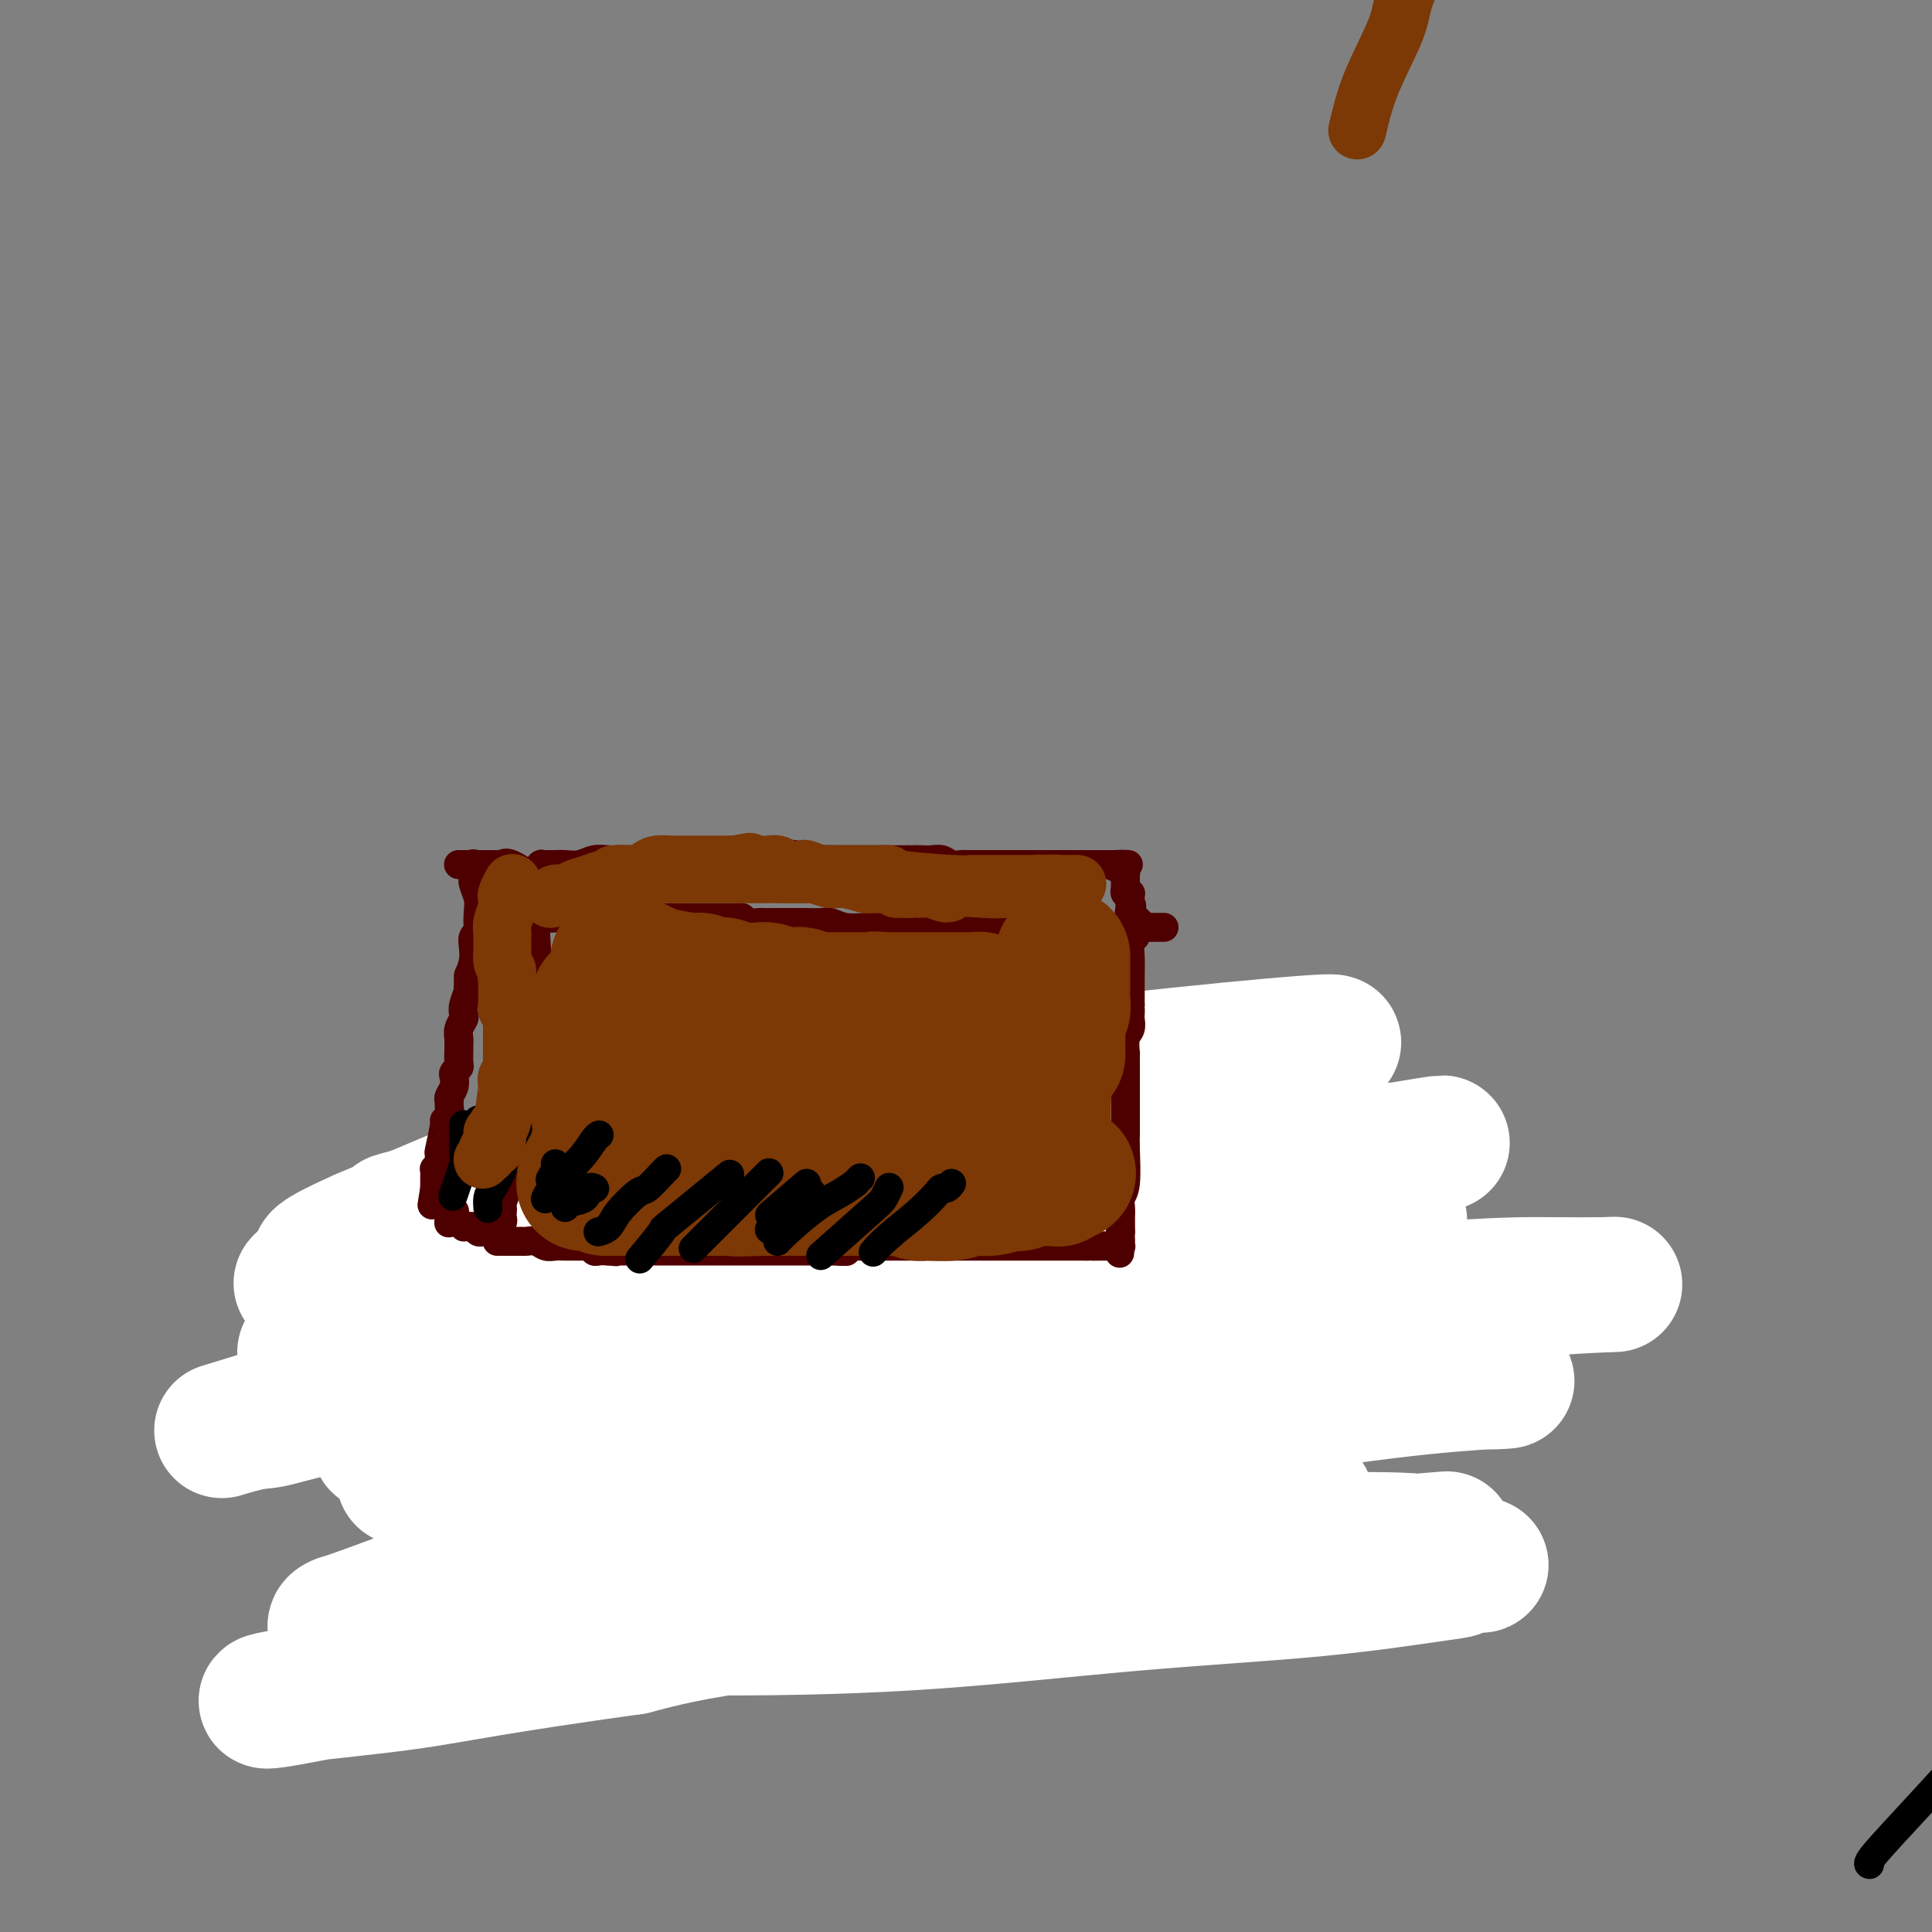 <svg viewBox='0 0 400 400' version='1.1' xmlns='http://www.w3.org/2000/svg' xmlns:xlink='http://www.w3.org/1999/xlink'><rect x="0" y="0" width="400" height="400" fill="#808080" stroke="none"/><g fill='none' stroke='#7C3805' stroke-width='20' stroke-linecap='round' stroke-linejoin='round'><path d='M109,252c-0.000,0.000 -0.000,0.000 0,0c0.000,-0.000 0.000,-0.000 0,0c-0.000,0.000 -0.000,0.000 0,0c0.000,-0.000 0.000,-0.000 0,0c-0.000,0.000 -0.000,0.000 0,0c0.000,-0.000 0.001,-0.000 0,0c-0.001,0.000 -0.002,0.000 0,0c0.002,-0.000 0.008,-0.000 0,0c-0.008,0.000 -0.031,0.001 0,0c0.031,-0.001 0.114,-0.004 0,0c-0.114,0.004 -0.425,0.016 0,0c0.425,-0.016 1.587,-0.061 2,0c0.413,0.061 0.078,0.227 1,0c0.922,-0.227 3.101,-0.846 5,-1c1.899,-0.154 3.517,0.156 5,0c1.483,-0.156 2.830,-0.778 4,-1c1.170,-0.222 2.163,-0.046 3,0c0.837,0.046 1.518,-0.040 2,0c0.482,0.040 0.766,0.207 1,0c0.234,-0.207 0.419,-0.788 1,-1c0.581,-0.212 1.558,-0.057 2,0c0.442,0.057 0.348,0.015 1,0c0.652,-0.015 2.050,-0.004 3,0c0.950,0.004 1.451,0.001 2,0c0.549,-0.001 1.146,-0.000 2,0c0.854,0.000 1.964,0.000 3,0c1.036,-0.000 1.999,-0.000 3,0c1.001,0.000 2.042,0.000 3,0c0.958,-0.000 1.835,-0.000 2,0c0.165,0.000 -0.381,0.000 0,0c0.381,-0.000 1.691,-0.000 3,0'/><path d='M157,249c7.792,-0.464 3.274,-0.124 2,0c-1.274,0.124 0.698,0.033 2,0c1.302,-0.033 1.935,-0.009 3,0c1.065,0.009 2.564,0.002 4,0c1.436,-0.002 2.810,-0.001 4,0c1.190,0.001 2.197,-0.000 3,0c0.803,0.000 1.404,0.001 2,0c0.596,-0.001 1.188,-0.004 2,0c0.812,0.004 1.843,0.015 3,0c1.157,-0.015 2.438,-0.056 3,0c0.562,0.056 0.403,0.207 1,0c0.597,-0.207 1.951,-0.774 3,-1c1.049,-0.226 1.794,-0.113 3,0c1.206,0.113 2.872,0.226 4,0c1.128,-0.226 1.718,-0.792 2,-1c0.282,-0.208 0.257,-0.060 1,0c0.743,0.060 2.253,0.031 3,0c0.747,-0.031 0.732,-0.064 1,0c0.268,0.064 0.819,0.223 2,0c1.181,-0.223 2.991,-0.829 4,-1c1.009,-0.171 1.216,0.094 3,0c1.784,-0.094 5.145,-0.547 7,-1c1.855,-0.453 2.203,-0.906 3,-1c0.797,-0.094 2.041,0.171 3,0c0.959,-0.171 1.633,-0.778 2,-1c0.367,-0.222 0.427,-0.060 1,0c0.573,0.060 1.659,0.016 2,0c0.341,-0.016 -0.062,-0.004 0,0c0.062,0.004 0.589,0.001 1,0c0.411,-0.001 0.705,-0.001 1,0'/><path d='M232,243c11.768,-0.928 3.689,-0.249 1,0c-2.689,0.249 0.011,0.067 1,0c0.989,-0.067 0.266,-0.018 0,0c-0.266,0.018 -0.076,0.005 0,0c0.076,-0.005 0.038,-0.003 0,0'/><path d='M104,248c-0.339,0.765 -0.678,1.530 -1,2c-0.322,0.470 -0.626,0.645 -1,4c-0.374,3.355 -0.818,9.890 -1,13c-0.182,3.110 -0.101,2.796 0,4c0.101,1.204 0.223,3.926 0,6c-0.223,2.074 -0.792,3.500 -1,5c-0.208,1.500 -0.056,3.073 0,4c0.056,0.927 0.015,1.207 0,2c-0.015,0.793 -0.004,2.097 0,3c0.004,0.903 0.001,1.404 0,2c-0.001,0.596 -0.000,1.288 0,2c0.000,0.712 -0.000,1.444 0,2c0.000,0.556 0.000,0.936 0,1c-0.000,0.064 -0.001,-0.189 0,0c0.001,0.189 0.004,0.820 0,1c-0.004,0.180 -0.015,-0.090 0,0c0.015,0.090 0.056,0.539 0,1c-0.056,0.461 -0.208,0.935 0,1c0.208,0.065 0.777,-0.278 1,0c0.223,0.278 0.101,1.178 0,2c-0.101,0.822 -0.181,1.568 0,2c0.181,0.432 0.623,0.552 1,1c0.377,0.448 0.688,1.224 1,2'/><path d='M103,308c0.460,4.201 0.109,1.703 0,1c-0.109,-0.703 0.023,0.388 0,1c-0.023,0.612 -0.202,0.745 0,1c0.202,0.255 0.786,0.632 1,1c0.214,0.368 0.057,0.729 0,1c-0.057,0.271 -0.015,0.454 0,1c0.015,0.546 0.004,1.456 0,2c-0.004,0.544 -0.001,0.723 0,1c0.001,0.277 0.000,0.653 0,1c-0.000,0.347 -0.000,0.666 0,1c0.000,0.334 0.000,0.682 0,1c-0.000,0.318 -0.000,0.607 0,1c0.000,0.393 0.000,0.889 0,1c-0.000,0.111 -0.000,-0.163 0,0c0.000,0.163 0.002,0.761 0,1c-0.002,0.239 -0.007,0.117 0,0c0.007,-0.117 0.024,-0.230 0,0c-0.024,0.230 -0.091,0.803 0,1c0.091,0.197 0.339,0.018 0,0c-0.339,-0.018 -1.266,0.125 2,1c3.266,0.875 10.723,2.482 14,3c3.277,0.518 2.372,-0.054 3,0c0.628,0.054 2.787,0.732 5,1c2.213,0.268 4.480,0.124 7,0c2.520,-0.124 5.294,-0.229 8,0c2.706,0.229 5.344,0.792 8,1c2.656,0.208 5.330,0.059 8,0c2.670,-0.059 5.335,-0.030 8,0'/><path d='M167,330c9.934,0.996 4.271,0.985 4,1c-0.271,0.015 4.852,0.057 8,0c3.148,-0.057 4.321,-0.211 6,0c1.679,0.211 3.863,0.789 6,1c2.137,0.211 4.228,0.057 6,0c1.772,-0.057 3.227,-0.015 5,0c1.773,0.015 3.865,0.004 5,0c1.135,-0.004 1.314,-0.001 2,0c0.686,0.001 1.878,0.001 3,0c1.122,-0.001 2.172,-0.004 4,0c1.828,0.004 4.433,0.016 6,0c1.567,-0.016 2.098,-0.061 3,0c0.902,0.061 2.177,0.228 3,0c0.823,-0.228 1.194,-0.850 2,-1c0.806,-0.150 2.048,0.171 3,0c0.952,-0.171 1.614,-0.833 2,-1c0.386,-0.167 0.496,0.162 1,0c0.504,-0.162 1.403,-0.813 2,-1c0.597,-0.187 0.892,0.090 1,0c0.108,-0.090 0.029,-0.549 0,-1c-0.029,-0.451 -0.010,-0.896 0,-1c0.010,-0.104 0.009,0.133 0,0c-0.009,-0.133 -0.027,-0.636 0,-1c0.027,-0.364 0.097,-0.590 0,-1c-0.097,-0.410 -0.362,-1.003 0,-3c0.362,-1.997 1.351,-5.397 2,-9c0.649,-3.603 0.957,-7.409 1,-9c0.043,-1.591 -0.181,-0.967 0,-3c0.181,-2.033 0.766,-6.724 1,-9c0.234,-2.276 0.117,-2.138 0,-2'/><path d='M243,290c0.619,-7.040 0.166,-5.140 0,-5c-0.166,0.140 -0.044,-1.480 0,-3c0.044,-1.520 0.012,-2.939 0,-5c-0.012,-2.061 -0.003,-4.763 0,-6c0.003,-1.237 0.001,-1.008 0,-2c-0.001,-0.992 -0.000,-3.203 0,-5c0.000,-1.797 -0.000,-3.179 0,-4c0.000,-0.821 0.001,-1.082 0,-2c-0.001,-0.918 -0.003,-2.495 0,-3c0.003,-0.505 0.011,0.061 0,0c-0.011,-0.061 -0.040,-0.748 0,-1c0.040,-0.252 0.149,-0.067 0,0c-0.149,0.067 -0.556,0.017 -1,0c-0.444,-0.017 -0.926,-0.001 -1,0c-0.074,0.001 0.261,-0.014 0,0c-0.261,0.014 -1.119,0.058 -2,0c-0.881,-0.058 -1.785,-0.219 -3,0c-1.215,0.219 -2.740,0.818 -4,1c-1.260,0.182 -2.254,-0.053 -4,0c-1.746,0.053 -4.244,0.395 -7,1c-2.756,0.605 -5.768,1.472 -9,2c-3.232,0.528 -6.682,0.715 -9,1c-2.318,0.285 -3.502,0.668 -6,1c-2.498,0.332 -6.309,0.615 -10,1c-3.691,0.385 -7.263,0.873 -11,1c-3.737,0.127 -7.639,-0.107 -12,0c-4.361,0.107 -9.180,0.553 -14,1'/><path d='M150,263c-16.525,1.344 -11.338,0.704 -13,1c-1.662,0.296 -10.172,1.529 -16,2c-5.828,0.471 -8.974,0.179 -11,0c-2.026,-0.179 -2.931,-0.244 -4,0c-1.069,0.244 -2.302,0.797 -3,1c-0.698,0.203 -0.863,0.054 -1,0c-0.137,-0.054 -0.248,-0.015 0,0c0.248,0.015 0.855,0.004 1,0c0.145,-0.004 -0.171,-0.001 0,0c0.171,0.001 0.828,0.001 1,0c0.172,-0.001 -0.141,-0.004 0,0c0.141,0.004 0.735,0.016 1,0c0.265,-0.016 0.200,-0.061 1,0c0.800,0.061 2.464,0.226 4,0c1.536,-0.226 2.943,-0.845 6,-1c3.057,-0.155 7.762,0.155 11,0c3.238,-0.155 5.009,-0.773 9,-1c3.991,-0.227 10.204,-0.062 13,0c2.796,0.062 2.177,0.020 4,0c1.823,-0.020 6.088,-0.019 8,0c1.912,0.019 1.471,0.057 3,0c1.529,-0.057 5.029,-0.208 7,0c1.971,0.208 2.415,0.773 7,1c4.585,0.227 13.312,0.114 17,0c3.688,-0.114 2.336,-0.229 3,0c0.664,0.229 3.343,0.804 5,1c1.657,0.196 2.292,0.014 3,0c0.708,-0.014 1.488,0.139 4,0c2.512,-0.139 6.756,-0.569 11,-1'/><path d='M221,266c19.153,-0.504 8.036,-1.263 7,-2c-1.036,-0.737 8.010,-1.451 13,-2c4.990,-0.549 5.924,-0.933 7,-1c1.076,-0.067 2.296,0.182 3,0c0.704,-0.182 0.894,-0.796 1,-1c0.106,-0.204 0.129,0.002 0,0c-0.129,-0.002 -0.409,-0.212 -1,0c-0.591,0.212 -1.494,0.846 -2,1c-0.506,0.154 -0.615,-0.172 -2,0c-1.385,0.172 -4.048,0.844 -6,1c-1.952,0.156 -3.195,-0.203 -4,0c-0.805,0.203 -1.172,0.968 -7,2c-5.828,1.032 -17.117,2.332 -22,3c-4.883,0.668 -3.361,0.705 -4,1c-0.639,0.295 -3.440,0.850 -5,1c-1.560,0.150 -1.878,-0.104 -3,0c-1.122,0.104 -3.048,0.568 -5,1c-1.952,0.432 -3.930,0.833 -6,1c-2.070,0.167 -4.233,0.101 -6,0c-1.767,-0.101 -3.138,-0.238 -5,0c-1.862,0.238 -4.214,0.851 -6,1c-1.786,0.149 -3.007,-0.166 -5,0c-1.993,0.166 -4.758,0.814 -7,1c-2.242,0.186 -3.960,-0.091 -6,0c-2.040,0.091 -4.403,0.550 -7,1c-2.597,0.450 -5.430,0.890 -7,1c-1.570,0.110 -1.877,-0.112 -3,0c-1.123,0.112 -3.061,0.556 -5,1'/><path d='M128,276c-20.355,2.543 -9.742,1.400 -6,1c3.742,-0.400 0.614,-0.056 -1,0c-1.614,0.056 -1.715,-0.177 -2,0c-0.285,0.177 -0.756,0.764 -1,1c-0.244,0.236 -0.263,0.122 0,0c0.263,-0.122 0.806,-0.250 1,0c0.194,0.250 0.037,0.879 0,1c-0.037,0.121 0.045,-0.266 0,0c-0.045,0.266 -0.218,1.185 0,1c0.218,-0.185 0.828,-1.473 0,2c-0.828,3.473 -3.094,11.707 -4,15c-0.906,3.293 -0.453,1.647 0,0'/></g>
<g fill='none' stroke='#FFFFFF' stroke-width='28' stroke-linecap='round' stroke-linejoin='round'><path d='M120,286c3.750,2.797 7.500,5.593 10,7c2.500,1.407 3.751,1.423 11,3c7.249,1.577 20.495,4.714 32,6c11.505,1.286 21.270,0.722 30,1c8.730,0.278 16.426,1.397 23,2c6.574,0.603 12.027,0.691 17,1c4.973,0.309 9.467,0.840 12,1c2.533,0.160 3.105,-0.051 5,0c1.895,0.051 5.113,0.365 7,1c1.887,0.635 2.443,1.589 3,2c0.557,0.411 1.116,0.277 -5,2c-6.116,1.723 -18.906,5.304 -26,7c-7.094,1.696 -8.492,1.509 -14,2c-5.508,0.491 -15.127,1.662 -22,2c-6.873,0.338 -10.999,-0.155 -17,0c-6.001,0.155 -13.876,0.959 -24,2c-10.124,1.041 -22.497,2.318 -34,4c-11.503,1.682 -22.137,3.768 -30,5c-7.863,1.232 -12.955,1.612 -16,2c-3.045,0.388 -4.042,0.786 -6,1c-1.958,0.214 -4.875,0.243 -6,0c-1.125,-0.243 -0.457,-0.758 0,-1c0.457,-0.242 0.702,-0.212 3,-1c2.298,-0.788 6.649,-2.394 11,-4'/><path d='M84,331c13.629,-4.215 40.701,-11.753 53,-15c12.299,-3.247 9.826,-2.203 17,-3c7.174,-0.797 23.994,-3.435 38,-5c14.006,-1.565 25.198,-2.056 35,-2c9.802,0.056 18.213,0.658 23,1c4.787,0.342 5.949,0.425 8,1c2.051,0.575 4.992,1.641 6,2c1.008,0.359 0.084,0.012 0,0c-0.084,-0.012 0.672,0.311 -1,1c-1.672,0.689 -5.772,1.743 -13,3c-7.228,1.257 -17.585,2.716 -28,4c-10.415,1.284 -20.888,2.393 -27,3c-6.112,0.607 -7.861,0.711 -14,1c-6.139,0.289 -16.666,0.763 -27,2c-10.334,1.237 -20.474,3.235 -28,5c-7.526,1.765 -12.437,3.296 -16,4c-3.563,0.704 -5.780,0.582 -2,1c3.780,0.418 13.555,1.375 20,2c6.445,0.625 9.561,0.917 19,1c9.439,0.083 25.200,-0.043 41,-1c15.800,-0.957 31.638,-2.744 46,-4c14.362,-1.256 27.249,-1.982 38,-3c10.751,-1.018 19.365,-2.330 24,-3c4.635,-0.670 5.290,-0.698 6,-1c0.710,-0.302 1.476,-0.879 3,-1c1.524,-0.121 3.806,0.213 -3,0c-6.806,-0.213 -22.701,-0.975 -39,0c-16.299,0.975 -33.004,3.686 -52,6c-18.996,2.314 -40.285,4.233 -54,6c-13.715,1.767 -19.858,3.384 -26,5'/><path d='M131,341c-29.228,4.062 -36.298,5.717 -45,7c-8.702,1.283 -19.035,2.193 -25,3c-5.965,0.807 -7.562,1.511 -4,1c3.562,-0.511 12.284,-2.235 26,-5c13.716,-2.765 32.424,-6.569 50,-10c17.576,-3.431 34.018,-6.488 51,-9c16.982,-2.512 34.505,-4.481 50,-6c15.495,-1.519 28.962,-2.590 39,-3c10.038,-0.410 16.646,-0.160 19,0c2.354,0.160 0.455,0.230 3,0c2.545,-0.230 9.536,-0.760 0,0c-9.536,0.760 -35.599,2.809 -51,4c-15.401,1.191 -20.141,1.523 -25,2c-4.859,0.477 -9.838,1.100 -22,2c-12.162,0.900 -31.507,2.079 -42,3c-10.493,0.921 -12.134,1.585 -21,2c-8.866,0.415 -24.957,0.582 -34,0c-9.043,-0.582 -11.036,-1.913 -13,-2c-1.964,-0.087 -3.897,1.070 1,-1c4.897,-2.070 16.623,-7.366 32,-12c15.377,-4.634 34.404,-8.604 46,-11c11.596,-2.396 15.760,-3.217 28,-5c12.240,-1.783 32.556,-4.530 50,-7c17.444,-2.470 32.017,-4.665 43,-6c10.983,-1.335 18.376,-1.811 22,-2c3.624,-0.189 3.479,-0.092 2,0c-1.479,0.092 -4.293,0.179 -7,0c-2.707,-0.179 -5.306,-0.625 -17,0c-11.694,0.625 -32.484,2.321 -50,4c-17.516,1.679 -31.758,3.339 -46,5'/><path d='M191,295c-25.261,2.145 -29.414,3.007 -39,5c-9.586,1.993 -24.607,5.118 -33,7c-8.393,1.882 -10.160,2.521 -11,3c-0.840,0.479 -0.754,0.797 -1,1c-0.246,0.203 -0.825,0.290 8,-1c8.825,-1.290 27.053,-3.957 44,-7c16.947,-3.043 32.613,-6.461 50,-10c17.387,-3.539 36.494,-7.197 47,-9c10.506,-1.803 12.412,-1.751 20,-3c7.588,-1.249 20.859,-3.801 27,-5c6.141,-1.199 5.153,-1.046 6,-1c0.847,0.046 3.527,-0.016 -1,0c-4.527,0.016 -16.263,0.111 -27,0c-10.737,-0.111 -20.474,-0.428 -48,3c-27.526,3.428 -72.842,10.601 -94,14c-21.158,3.399 -18.159,3.026 -24,5c-5.841,1.974 -20.523,6.297 -27,8c-6.477,1.703 -4.748,0.787 -2,0c2.748,-0.787 6.515,-1.443 14,-3c7.485,-1.557 18.687,-4.015 33,-7c14.313,-2.985 31.737,-6.499 53,-10c21.263,-3.501 46.365,-6.991 68,-10c21.635,-3.009 39.804,-5.539 53,-7c13.196,-1.461 21.421,-1.854 25,-2c3.579,-0.146 2.513,-0.046 0,0c-2.513,0.046 -6.472,0.037 -11,0c-4.528,-0.037 -9.626,-0.103 -25,1c-15.374,1.103 -41.024,3.374 -63,6c-21.976,2.626 -40.279,5.607 -59,9c-18.721,3.393 -37.861,7.196 -57,11'/><path d='M117,293c-25.138,4.458 -29.982,5.602 -33,6c-3.018,0.398 -4.211,0.049 -5,0c-0.789,-0.049 -1.174,0.203 4,-1c5.174,-1.203 15.908,-3.860 31,-8c15.092,-4.140 34.541,-9.764 53,-14c18.459,-4.236 35.926,-7.086 54,-10c18.074,-2.914 36.754,-5.892 47,-8c10.246,-2.108 12.058,-3.346 14,-4c1.942,-0.654 4.013,-0.723 6,-1c1.987,-0.277 3.889,-0.762 -4,0c-7.889,0.762 -25.569,2.772 -43,5c-17.431,2.228 -34.612,4.674 -58,9c-23.388,4.326 -52.982,10.530 -74,15c-21.018,4.470 -33.459,7.204 -41,9c-7.541,1.796 -10.182,2.652 -12,3c-1.818,0.348 -2.812,0.187 -6,1c-3.188,0.813 -8.569,2.599 3,-1c11.569,-3.599 40.087,-12.584 68,-20c27.913,-7.416 55.221,-13.262 66,-16c10.779,-2.738 5.027,-2.369 24,-6c18.973,-3.631 62.669,-11.262 79,-14c16.331,-2.738 5.295,-0.583 0,0c-5.295,0.583 -4.851,-0.406 -21,2c-16.149,2.406 -48.893,8.207 -64,11c-15.107,2.793 -12.577,2.577 -28,6c-15.423,3.423 -48.798,10.486 -69,15c-20.202,4.514 -27.229,6.478 -32,7c-4.771,0.522 -7.284,-0.398 -10,0c-2.716,0.398 -5.633,2.114 2,0c7.633,-2.114 25.817,-8.057 44,-14'/><path d='M112,265c12.142,-3.659 19.496,-5.805 33,-10c13.504,-4.195 33.156,-10.438 50,-15c16.844,-4.562 30.878,-7.441 38,-9c7.122,-1.559 7.332,-1.797 7,-2c-0.332,-0.203 -1.207,-0.372 -12,1c-10.793,1.372 -31.504,4.285 -54,9c-22.496,4.715 -46.776,11.231 -64,16c-17.224,4.769 -27.393,7.790 -33,9c-5.607,1.210 -6.653,0.610 -10,1c-3.347,0.390 -8.997,1.769 1,-1c9.997,-2.769 35.640,-9.685 51,-14c15.360,-4.315 20.437,-6.029 32,-9c11.563,-2.971 29.611,-7.200 48,-11c18.389,-3.800 37.118,-7.172 54,-10c16.882,-2.828 31.918,-5.114 17,-4c-14.918,1.114 -59.791,5.626 -91,11c-31.209,5.374 -48.753,11.608 -63,16c-14.247,4.392 -25.198,6.943 -29,8c-3.802,1.057 -0.454,0.622 -2,1c-1.546,0.378 -7.984,1.569 3,-1c10.984,-2.569 39.392,-8.899 53,-12c13.608,-3.101 12.417,-2.974 18,-5c5.583,-2.026 17.942,-6.204 22,-8c4.058,-1.796 -0.183,-1.211 1,-2c1.183,-0.789 7.791,-2.954 -4,0c-11.791,2.954 -41.982,11.026 -57,15c-15.018,3.974 -14.862,3.850 -20,6c-5.138,2.150 -15.569,6.575 -26,11'/><path d='M75,256c-6.300,2.805 -9.049,4.319 -9,5c0.049,0.681 2.898,0.530 5,1c2.102,0.470 3.458,1.563 4,2c0.542,0.437 0.271,0.219 0,0'/></g>
<g fill='none' stroke='#4E0000' stroke-width='6' stroke-linecap='round' stroke-linejoin='round'><path d='M113,189c-0.000,-0.000 -0.000,-0.000 0,0c0.000,0.000 0.000,0.000 0,0c-0.000,-0.000 -0.000,-0.000 0,0c0.000,0.000 0.000,0.000 0,0c-0.000,-0.000 -0.000,-0.000 0,0c0.000,0.000 0.000,0.000 0,0c-0.000,-0.000 -0.000,-0.000 0,0c0.000,0.000 0.000,0.000 0,0c-0.000,-0.000 -0.000,-0.000 0,0c0.000,0.000 0.000,0.000 0,0c-0.000,-0.000 -0.001,-0.001 0,0c0.001,0.001 0.003,0.004 0,0c-0.003,-0.004 -0.011,-0.015 0,0c0.011,0.015 0.042,0.057 0,0c-0.042,-0.057 -0.158,-0.211 0,0c0.158,0.211 0.588,0.789 1,1c0.412,0.211 0.804,0.057 1,0c0.196,-0.057 0.197,-0.015 1,0c0.803,0.015 2.410,0.004 4,0c1.590,-0.004 3.164,-0.001 5,0c1.836,0.001 3.935,0.000 5,0c1.065,-0.000 1.097,-0.000 2,0c0.903,0.000 2.676,0.000 4,0c1.324,-0.000 2.199,-0.000 3,0c0.801,0.000 1.527,0.000 2,0c0.473,-0.000 0.693,-0.000 1,0c0.307,0.000 0.701,0.000 1,0c0.299,-0.000 0.503,-0.000 1,0c0.497,0.000 1.288,0.000 2,0c0.712,-0.000 1.346,-0.000 2,0c0.654,0.000 1.327,0.000 2,0'/><path d='M150,190c6.102,0.094 2.856,-0.171 2,0c-0.856,0.171 0.677,0.778 2,1c1.323,0.222 2.437,0.060 3,0c0.563,-0.060 0.576,-0.016 1,0c0.424,0.016 1.258,0.005 2,0c0.742,-0.005 1.392,-0.002 2,0c0.608,0.002 1.176,0.004 2,0c0.824,-0.004 1.905,-0.015 3,0c1.095,0.015 2.203,0.057 3,0c0.797,-0.057 1.282,-0.211 2,0c0.718,0.211 1.668,0.789 3,1c1.332,0.211 3.046,0.057 4,0c0.954,-0.057 1.148,-0.015 2,0c0.852,0.015 2.364,0.004 3,0c0.636,-0.004 0.398,-0.001 1,0c0.602,0.001 2.044,0.000 3,0c0.956,-0.000 1.425,-0.000 3,0c1.575,0.000 4.256,0.000 6,0c1.744,-0.000 2.550,-0.000 3,0c0.450,0.000 0.543,0.000 1,0c0.457,-0.000 1.278,-0.000 2,0c0.722,0.000 1.343,0.000 2,0c0.657,-0.000 1.349,-0.000 2,0c0.651,0.000 1.263,0.000 2,0c0.737,-0.000 1.601,-0.000 2,0c0.399,0.000 0.333,0.000 1,0c0.667,-0.000 2.065,-0.000 3,0c0.935,0.000 1.406,0.000 2,0c0.594,-0.000 1.313,-0.000 2,0c0.687,0.000 1.344,0.000 2,0'/><path d='M221,192c11.097,0.309 3.340,0.083 1,0c-2.340,-0.083 0.738,-0.022 2,0c1.262,0.022 0.709,0.006 1,0c0.291,-0.006 1.425,-0.002 2,0c0.575,0.002 0.592,0.000 1,0c0.408,-0.000 1.209,-0.000 2,0c0.791,0.000 1.573,0.000 2,0c0.427,-0.000 0.501,-0.000 1,0c0.499,0.000 1.425,0.000 2,0c0.575,-0.000 0.799,-0.000 1,0c0.201,0.000 0.378,0.000 1,0c0.622,-0.000 1.688,-0.000 2,0c0.312,0.000 -0.130,0.000 0,0c0.130,-0.000 0.833,-0.000 1,0c0.167,0.000 -0.203,0.000 0,0c0.203,-0.000 0.978,-0.000 1,0c0.022,0.000 -0.708,0.000 -1,0c-0.292,-0.000 -0.146,-0.000 0,0'/><path d='M112,187c0.000,0.000 0.000,0.000 0,0c-0.000,-0.000 -0.000,-0.000 0,0c0.000,0.000 0.000,0.000 0,0c-0.000,-0.000 -0.000,-0.000 0,0c0.000,0.000 0.000,0.000 0,0c-0.000,-0.000 -0.000,-0.000 0,0c0.000,0.000 0.000,0.000 0,0c-0.000,-0.000 -0.000,-0.000 0,0c0.000,0.000 0.000,0.000 0,0c-0.000,-0.000 -0.000,-0.000 0,0c0.000,0.000 0.000,0.000 0,0c-0.000,-0.000 -0.000,-0.000 0,0c0.000,0.000 0.001,0.001 0,0c-0.001,-0.001 -0.003,-0.003 0,0c0.003,0.003 0.011,0.012 0,0c-0.011,-0.012 -0.041,-0.046 0,0c0.041,0.046 0.155,0.171 0,0c-0.155,-0.171 -0.577,-0.638 -1,-1c-0.423,-0.362 -0.845,-0.619 -1,-1c-0.155,-0.381 -0.041,-0.886 0,-1c0.041,-0.114 0.011,0.162 0,0c-0.011,-0.162 -0.003,-0.761 0,-1c0.003,-0.239 0.001,-0.117 0,0c-0.001,0.117 -0.000,0.228 0,0c0.000,-0.228 0.000,-0.797 0,-1c-0.000,-0.203 -0.000,-0.041 0,0c0.000,0.041 0.000,-0.041 0,0c-0.000,0.041 -0.000,0.203 0,0c0.000,-0.203 0.000,-0.772 0,-1c-0.000,-0.228 -0.000,-0.114 0,0'/><path d='M110,181c-0.310,-0.928 -0.084,-0.248 0,0c0.084,0.248 0.026,0.063 0,0c-0.026,-0.063 -0.021,-0.003 0,0c0.021,0.003 0.058,-0.052 0,0c-0.058,0.052 -0.211,0.210 0,0c0.211,-0.210 0.788,-0.787 1,-1c0.212,-0.213 0.061,-0.061 0,0c-0.061,0.061 -0.030,0.030 0,0c0.030,-0.030 0.061,-0.061 0,0c-0.061,0.061 -0.214,0.212 0,0c0.214,-0.212 0.793,-0.789 1,-1c0.207,-0.211 0.040,-0.057 0,0c-0.040,0.057 0.046,0.015 0,0c-0.046,-0.015 -0.223,-0.004 0,0c0.223,0.004 0.848,0.001 1,0c0.152,-0.001 -0.169,-0.000 0,0c0.169,0.000 0.829,0.000 1,0c0.171,-0.000 -0.145,-0.000 0,0c0.145,0.000 0.752,0.001 1,0c0.248,-0.001 0.138,-0.004 0,0c-0.138,0.004 -0.305,0.015 0,0c0.305,-0.015 1.082,-0.057 2,0c0.918,0.057 1.978,0.211 3,0c1.022,-0.211 2.008,-0.789 3,-1c0.992,-0.211 1.991,-0.056 3,0c1.009,0.056 2.027,0.012 3,0c0.973,-0.012 1.900,0.007 3,0c1.100,-0.007 2.373,-0.040 3,0c0.627,0.040 0.608,0.154 1,0c0.392,-0.154 1.196,-0.577 2,-1'/><path d='M138,177c4.555,-0.619 1.942,-0.166 1,0c-0.942,0.166 -0.215,0.044 0,0c0.215,-0.044 -0.084,-0.012 0,0c0.084,0.012 0.550,0.003 1,0c0.450,-0.003 0.883,-0.001 1,0c0.117,0.001 -0.083,0.000 0,0c0.083,-0.000 0.448,-0.000 1,0c0.552,0.000 1.290,0.000 2,0c0.710,-0.000 1.393,-0.000 2,0c0.607,0.000 1.139,-0.000 2,0c0.861,0.000 2.051,0.000 3,0c0.949,-0.000 1.658,-0.000 2,0c0.342,0.000 0.319,0.000 1,0c0.681,-0.000 2.067,-0.001 3,0c0.933,0.001 1.414,0.004 2,0c0.586,-0.004 1.279,-0.015 2,0c0.721,0.015 1.471,0.057 2,0c0.529,-0.057 0.839,-0.211 2,0c1.161,0.211 3.175,0.789 4,1c0.825,0.211 0.463,0.057 1,0c0.537,-0.057 1.974,-0.015 3,0c1.026,0.015 1.640,0.004 2,0c0.360,-0.004 0.467,-0.001 1,0c0.533,0.001 1.493,0.000 2,0c0.507,-0.000 0.561,-0.000 1,0c0.439,0.000 1.262,0.000 2,0c0.738,-0.000 1.391,-0.000 2,0c0.609,0.000 1.174,0.000 2,0c0.826,-0.000 1.913,-0.000 3,0'/><path d='M188,178c8.153,0.156 3.535,0.046 2,0c-1.535,-0.046 0.012,-0.026 1,0c0.988,0.026 1.416,0.060 2,0c0.584,-0.060 1.325,-0.212 2,0c0.675,0.212 1.284,0.789 2,1c0.716,0.211 1.539,0.057 2,0c0.461,-0.057 0.560,-0.015 1,0c0.440,0.015 1.221,0.004 2,0c0.779,-0.004 1.557,-0.001 2,0c0.443,0.001 0.551,0.000 1,0c0.449,-0.000 1.237,-0.000 2,0c0.763,0.000 1.499,0.000 2,0c0.501,-0.000 0.768,-0.000 1,0c0.232,0.000 0.430,0.000 1,0c0.570,-0.000 1.514,-0.000 2,0c0.486,0.000 0.516,0.000 1,0c0.484,-0.000 1.424,-0.000 2,0c0.576,0.000 0.788,0.000 1,0c0.212,-0.000 0.423,-0.000 1,0c0.577,0.000 1.518,0.000 2,0c0.482,-0.000 0.505,-0.000 1,0c0.495,0.000 1.464,0.000 2,0c0.536,-0.000 0.640,-0.000 1,0c0.360,0.000 0.976,0.000 1,0c0.024,-0.000 -0.543,-0.000 0,0c0.543,0.000 2.198,0.000 3,0c0.802,-0.000 0.751,-0.000 1,0c0.249,0.000 0.798,0.000 1,0c0.202,0.000 0.058,-0.000 0,0c-0.058,0.000 -0.029,0.000 0,0'/><path d='M230,179c6.664,0.094 2.325,-0.172 1,0c-1.325,0.172 0.363,0.782 1,1c0.637,0.218 0.223,0.044 0,0c-0.223,-0.044 -0.256,0.041 0,0c0.256,-0.041 0.801,-0.208 1,0c0.199,0.208 0.053,0.792 0,1c-0.053,0.208 -0.014,0.041 0,0c0.014,-0.041 0.004,0.045 0,0c-0.004,-0.045 -0.001,-0.222 0,0c0.001,0.222 0.000,0.843 0,1c-0.000,0.157 -0.000,-0.150 0,0c0.000,0.150 0.000,0.757 0,1c-0.000,0.243 -0.001,0.121 0,0c0.001,-0.121 0.004,-0.243 0,0c-0.004,0.243 -0.015,0.850 0,1c0.015,0.150 0.057,-0.157 0,0c-0.057,0.157 -0.211,0.778 0,1c0.211,0.222 0.789,0.045 1,0c0.211,-0.045 0.057,0.043 0,0c-0.057,-0.043 -0.015,-0.218 0,0c0.015,0.218 0.004,0.828 0,1c-0.004,0.172 -0.001,-0.094 0,0c0.001,0.094 0.001,0.547 0,1'/><path d='M234,187c0.618,1.172 0.164,0.102 0,0c-0.164,-0.102 -0.036,0.765 0,1c0.036,0.235 -0.018,-0.161 0,0c0.018,0.161 0.108,0.878 0,1c-0.108,0.122 -0.414,-0.352 0,0c0.414,0.352 1.547,1.529 2,2c0.453,0.471 0.227,0.235 0,0'/><path d='M98,179c0.000,0.000 0.000,0.000 0,0c-0.000,-0.000 -0.000,-0.000 0,0c0.000,0.000 0.000,0.000 0,0c-0.000,-0.000 -0.000,-0.000 0,0c0.000,0.000 0.000,0.000 0,0c-0.000,-0.000 -0.000,-0.000 0,0c0.000,0.000 0.000,0.000 0,0c-0.000,-0.000 -0.000,-0.000 0,0c0.000,0.000 0.000,0.000 0,0c-0.000,-0.000 -0.000,-0.000 0,0c0.000,0.000 0.000,0.000 0,0c-0.000,-0.000 -0.000,-0.000 0,0c0.000,0.000 0.000,0.000 0,0c-0.000,-0.000 -0.000,-0.000 0,0c0.000,0.000 0.000,0.000 0,0c-0.000,-0.000 -0.000,-0.002 0,0c0.000,0.002 0.000,0.007 0,0c-0.000,-0.007 -0.001,-0.025 0,0c0.001,0.025 0.004,0.093 0,0c-0.004,-0.093 -0.015,-0.346 0,0c0.015,0.346 0.056,1.290 0,2c-0.056,0.710 -0.210,1.184 0,2c0.210,0.816 0.785,1.972 1,3c0.215,1.028 0.072,1.927 0,3c-0.072,1.073 -0.071,2.321 0,3c0.071,0.679 0.212,0.790 0,1c-0.212,0.210 -0.779,0.520 -1,1c-0.221,0.480 -0.098,1.129 0,2c0.098,0.871 0.171,1.963 0,3c-0.171,1.037 -0.585,2.018 -1,3'/><path d='M97,202c-0.171,3.991 -0.097,2.469 0,2c0.097,-0.469 0.218,0.115 0,1c-0.218,0.885 -0.776,2.072 -1,3c-0.224,0.928 -0.112,1.597 0,2c0.112,0.403 0.226,0.540 0,1c-0.226,0.460 -0.793,1.244 -1,2c-0.207,0.756 -0.054,1.484 0,2c0.054,0.516 0.011,0.821 0,1c-0.011,0.179 0.011,0.232 0,1c-0.011,0.768 -0.054,2.250 0,3c0.054,0.750 0.207,0.768 0,1c-0.207,0.232 -0.773,0.678 -1,1c-0.227,0.322 -0.114,0.519 0,1c0.114,0.481 0.228,1.246 0,2c-0.228,0.754 -0.797,1.499 -1,2c-0.203,0.501 -0.039,0.760 0,1c0.039,0.240 -0.046,0.461 0,1c0.046,0.539 0.222,1.397 0,2c-0.222,0.603 -0.843,0.953 -1,1c-0.157,0.047 0.150,-0.208 0,1c-0.150,1.208 -0.758,3.878 -1,5c-0.242,1.122 -0.117,0.696 0,1c0.117,0.304 0.228,1.338 0,2c-0.228,0.662 -0.793,0.952 -1,1c-0.207,0.048 -0.055,-0.146 0,0c0.055,0.146 0.015,0.630 0,1c-0.015,0.370 -0.004,0.625 0,1c0.004,0.375 0.001,0.870 0,1c-0.001,0.130 -0.000,-0.106 0,0c0.000,0.106 0.000,0.553 0,1'/><path d='M90,246c-1.083,6.808 -0.290,1.828 0,0c0.290,-1.828 0.078,-0.504 0,0c-0.078,0.504 -0.021,0.187 0,0c0.021,-0.187 0.006,-0.243 0,0c-0.006,0.243 -0.002,0.784 0,1c0.002,0.216 0.001,0.108 0,0'/><path d='M112,187c-0.000,-0.000 -0.000,-0.000 0,0c0.000,0.000 0.000,0.000 0,0c-0.000,-0.000 -0.000,-0.000 0,0c0.000,0.000 0.000,0.000 0,0c-0.000,-0.000 -0.000,-0.000 0,0c0.000,0.000 0.000,0.000 0,0c-0.000,-0.000 -0.000,-0.000 0,0c0.000,0.000 0.000,0.000 0,0c-0.000,-0.000 -0.000,-0.000 0,0c0.000,0.000 0.001,0.002 0,0c-0.001,-0.002 -0.004,-0.006 0,0c0.004,0.006 0.015,0.021 0,0c-0.015,-0.021 -0.056,-0.079 0,0c0.056,0.079 0.207,0.295 0,1c-0.207,0.705 -0.774,1.900 -1,3c-0.226,1.100 -0.113,2.104 0,4c0.113,1.896 0.226,4.682 0,6c-0.226,1.318 -0.792,1.168 -1,2c-0.208,0.832 -0.060,2.647 0,4c0.060,1.353 0.030,2.245 0,3c-0.030,0.755 -0.060,1.374 0,2c0.060,0.626 0.208,1.259 0,2c-0.208,0.741 -0.774,1.591 -1,2c-0.226,0.409 -0.113,0.378 0,1c0.113,0.622 0.228,1.897 0,3c-0.228,1.103 -0.797,2.035 -1,3c-0.203,0.965 -0.041,1.963 0,3c0.041,1.037 -0.041,2.113 0,3c0.041,0.887 0.203,1.585 0,2c-0.203,0.415 -0.772,0.547 -1,1c-0.228,0.453 -0.114,1.226 0,2'/><path d='M107,234c-0.713,7.615 0.005,3.153 0,2c-0.005,-1.153 -0.732,1.003 -1,2c-0.268,0.997 -0.076,0.835 0,1c0.076,0.165 0.035,0.658 0,1c-0.035,0.342 -0.066,0.533 0,1c0.066,0.467 0.228,1.210 0,2c-0.228,0.790 -0.846,1.626 -1,2c-0.154,0.374 0.155,0.285 0,1c-0.155,0.715 -0.772,2.234 -1,3c-0.228,0.766 -0.065,0.779 0,1c0.065,0.221 0.031,0.650 0,1c-0.031,0.350 -0.060,0.619 0,1c0.060,0.381 0.208,0.873 0,1c-0.208,0.127 -0.773,-0.109 -1,0c-0.227,0.109 -0.117,0.565 0,1c0.117,0.435 0.241,0.849 0,1c-0.241,0.151 -0.849,0.041 -1,0c-0.151,-0.041 0.153,-0.011 0,0c-0.153,0.011 -0.762,0.004 -1,0c-0.238,-0.004 -0.105,-0.005 0,0c0.105,0.005 0.182,0.015 0,0c-0.182,-0.015 -0.623,-0.057 -1,0c-0.377,0.057 -0.689,0.211 -1,0c-0.311,-0.211 -0.622,-0.788 -1,-1c-0.378,-0.212 -0.822,-0.061 -1,0c-0.178,0.061 -0.089,0.030 0,0'/><path d='M97,254c-1.095,-0.094 -0.833,0.171 -1,0c-0.167,-0.171 -0.762,-0.778 -1,-1c-0.238,-0.222 -0.120,-0.059 0,0c0.120,0.059 0.243,0.015 0,0c-0.243,-0.015 -0.851,-0.002 -1,0c-0.149,0.002 0.160,-0.007 0,0c-0.160,0.007 -0.789,0.029 -1,0c-0.211,-0.029 -0.005,-0.111 0,0c0.005,0.111 -0.191,0.414 0,0c0.191,-0.414 0.769,-1.547 1,-2c0.231,-0.453 0.116,-0.227 0,0'/><path d='M95,179c-0.000,0.000 -0.000,0.000 0,0c0.000,0.000 0.000,0.000 0,0c-0.000,0.000 -0.000,-0.000 0,0c0.000,0.000 0.000,0.000 0,0c-0.000,0.000 -0.000,0.000 0,0c0.000,0.000 0.000,-0.000 0,0c-0.000,0.000 -0.000,0.000 0,0c0.000,-0.000 0.000,-0.000 0,0c-0.000,0.000 -0.001,0.000 0,0c0.001,-0.000 0.003,-0.000 0,0c-0.003,0.000 -0.011,0.000 0,0c0.011,-0.000 0.041,-0.000 0,0c-0.041,0.000 -0.152,0.000 0,0c0.152,-0.000 0.566,-0.000 1,0c0.434,0.000 0.886,0.000 1,0c0.114,-0.000 -0.110,-0.000 0,0c0.110,0.000 0.555,0.000 1,0c0.445,-0.000 0.890,-0.000 1,0c0.110,0.000 -0.115,0.000 0,0c0.115,-0.000 0.569,-0.000 1,0c0.431,0.000 0.837,0.000 1,0c0.163,-0.000 0.081,-0.000 0,0c-0.081,0.000 -0.162,0.000 0,0c0.162,-0.000 0.565,-0.000 1,0c0.435,0.000 0.900,0.001 1,0c0.100,-0.001 -0.166,-0.003 0,0c0.166,0.003 0.766,0.012 1,0c0.234,-0.012 0.104,-0.044 0,0c-0.104,0.044 -0.182,0.166 0,0c0.182,-0.166 0.623,-0.619 2,0c1.377,0.619 3.688,2.309 6,4'/><path d='M112,183c2.833,0.667 1.417,0.333 0,0'/><path d='M103,257c-0.000,-0.000 -0.000,-0.000 0,0c0.000,0.000 0.000,0.000 0,0c-0.000,-0.000 -0.000,-0.000 0,0c0.000,0.000 0.000,0.000 0,0c-0.000,-0.000 -0.000,-0.000 0,0c0.000,0.000 0.000,0.000 0,0c-0.000,-0.000 -0.000,-0.000 0,0c0.000,0.000 0.000,0.000 0,0c-0.000,-0.000 -0.001,-0.000 0,0c0.001,0.000 0.003,0.000 0,0c-0.003,-0.000 -0.012,-0.000 0,0c0.012,0.000 0.044,0.000 0,0c-0.044,-0.000 -0.162,-0.000 0,0c0.162,0.000 0.606,0.000 1,0c0.394,-0.000 0.738,-0.001 1,0c0.262,0.001 0.440,0.004 1,0c0.560,-0.004 1.501,-0.015 2,0c0.499,0.015 0.556,0.057 1,0c0.444,-0.057 1.275,-0.211 2,0c0.725,0.211 1.346,0.789 2,1c0.654,0.211 1.342,0.057 2,0c0.658,-0.057 1.286,-0.015 2,0c0.714,0.015 1.515,0.003 2,0c0.485,-0.003 0.655,0.003 1,0c0.345,-0.003 0.865,-0.015 1,0c0.135,0.015 -0.116,0.056 0,0c0.116,-0.056 0.598,-0.211 1,0c0.402,0.211 0.724,0.788 1,1c0.276,0.212 0.508,0.061 1,0c0.492,-0.061 1.246,-0.030 2,0'/><path d='M126,259c3.467,0.309 0.635,0.083 0,0c-0.635,-0.083 0.928,-0.022 2,0c1.072,0.022 1.653,0.006 2,0c0.347,-0.006 0.460,-0.002 1,0c0.540,0.002 1.507,0.000 2,0c0.493,-0.000 0.512,-0.000 1,0c0.488,0.000 1.444,0.000 2,0c0.556,-0.000 0.711,-0.000 1,0c0.289,0.000 0.710,0.000 1,0c0.290,-0.000 0.448,-0.000 1,0c0.552,0.000 1.497,0.000 2,0c0.503,-0.000 0.565,-0.000 1,0c0.435,0.000 1.243,0.000 2,0c0.757,-0.000 1.464,-0.000 2,0c0.536,0.000 0.902,0.000 2,0c1.098,-0.000 2.929,-0.000 4,0c1.071,0.000 1.381,0.000 2,0c0.619,-0.000 1.546,-0.000 2,0c0.454,0.000 0.437,0.000 1,0c0.563,-0.000 1.708,-0.000 2,0c0.292,0.000 -0.269,0.000 0,0c0.269,-0.000 1.366,-0.000 2,0c0.634,0.000 0.804,0.000 1,0c0.196,0.000 0.419,0.000 1,0c0.581,0.000 1.520,0.000 2,0c0.480,0.000 0.500,0.000 1,0c0.500,0.000 1.481,0.000 2,0c0.519,0.000 0.577,0.000 1,0c0.423,0.000 1.212,0.000 2,0'/><path d='M171,259c7.328,0.061 3.146,0.212 2,0c-1.146,-0.212 0.742,-0.789 2,-1c1.258,-0.211 1.884,-0.057 2,0c0.116,0.057 -0.279,0.015 0,0c0.279,-0.015 1.230,-0.004 2,0c0.770,0.004 1.357,0.001 2,0c0.643,-0.001 1.342,-0.000 2,0c0.658,0.000 1.275,0.000 2,0c0.725,-0.000 1.559,-0.000 2,0c0.441,0.000 0.488,0.000 1,0c0.512,-0.000 1.489,-0.000 2,0c0.511,0.000 0.557,0.000 1,0c0.443,-0.000 1.284,-0.000 2,0c0.716,0.000 1.309,0.000 2,0c0.691,-0.000 1.480,-0.000 2,0c0.520,0.000 0.769,0.000 1,0c0.231,-0.000 0.443,-0.000 1,0c0.557,0.000 1.459,0.000 2,0c0.541,-0.000 0.722,-0.000 1,0c0.278,0.000 0.655,0.000 1,0c0.345,-0.000 0.659,-0.000 2,0c1.341,0.000 3.711,0.000 5,0c1.289,-0.000 1.499,-0.000 2,0c0.501,0.000 1.293,0.000 2,0c0.707,-0.000 1.330,0.000 2,0c0.670,0.000 1.386,0.000 2,0c0.614,0.000 1.127,0.000 2,0c0.873,0.000 2.107,0.000 3,0c0.893,0.000 1.447,0.000 2,0'/><path d='M225,258c8.775,-0.155 3.714,-0.042 2,0c-1.714,0.042 -0.081,0.012 1,0c1.081,-0.012 1.610,-0.007 2,0c0.390,0.007 0.640,0.016 1,0c0.360,-0.016 0.828,-0.057 1,0c0.172,0.057 0.046,0.211 0,0c-0.046,-0.211 -0.012,-0.789 0,-1c0.012,-0.211 0.003,-0.057 0,0c-0.003,0.057 -0.001,0.016 0,0c0.001,-0.016 0.000,-0.008 0,0'/><path d='M235,193c0.113,0.373 0.226,0.746 0,1c-0.226,0.254 -0.793,0.388 -1,1c-0.207,0.612 -0.056,1.700 0,3c0.056,1.300 0.015,2.812 0,4c-0.015,1.188 -0.004,2.054 0,3c0.004,0.946 0.002,1.973 0,3'/><path d='M234,208c-0.156,2.495 -0.046,1.233 0,1c0.046,-0.233 0.026,0.562 0,1c-0.026,0.438 -0.060,0.518 0,1c0.060,0.482 0.212,1.365 0,2c-0.212,0.635 -0.789,1.024 -1,2c-0.211,0.976 -0.057,2.541 0,3c0.057,0.459 0.015,-0.189 0,0c-0.015,0.189 -0.004,1.216 0,2c0.004,0.784 0.001,1.327 0,2c-0.001,0.673 -0.000,1.478 0,2c0.000,0.522 0.000,0.762 0,1c-0.000,0.238 0.000,0.472 0,1c-0.000,0.528 -0.000,1.348 0,2c0.000,0.652 0.001,1.137 0,2c-0.001,0.863 -0.004,2.104 0,3c0.004,0.896 0.015,1.447 0,2c-0.015,0.553 -0.057,1.107 0,3c0.057,1.893 0.211,5.123 0,7c-0.211,1.877 -0.789,2.401 -1,3c-0.211,0.599 -0.057,1.275 0,2c0.057,0.725 0.015,1.501 0,2c-0.015,0.499 -0.004,0.722 0,1c0.004,0.278 0.001,0.611 0,1c-0.001,0.389 -0.000,0.836 0,1c0.000,0.164 0.000,0.047 0,0c-0.000,-0.047 -0.000,-0.023 0,0'/><path d='M232,255c-0.333,7.833 -0.167,3.917 0,0'/></g>
<g fill='none' stroke='#7C3805' stroke-width='28' stroke-linecap='round' stroke-linejoin='round'><path d='M129,235c0.000,-0.000 0.000,-0.000 0,0c-0.000,0.000 -0.000,0.000 0,0c0.000,-0.000 0.000,-0.000 0,0c-0.000,0.000 -0.000,0.000 0,0c0.000,-0.000 0.001,-0.000 0,0c-0.001,0.000 -0.003,0.002 0,0c0.003,-0.002 0.011,-0.007 0,0c-0.011,0.007 -0.040,0.025 0,0c0.040,-0.025 0.151,-0.093 0,0c-0.151,0.093 -0.562,0.348 -1,0c-0.438,-0.348 -0.902,-1.297 -1,-2c-0.098,-0.703 0.170,-1.158 0,-2c-0.170,-0.842 -0.778,-2.071 -1,-3c-0.222,-0.929 -0.060,-1.558 0,-2c0.060,-0.442 0.016,-0.697 0,-1c-0.016,-0.303 -0.004,-0.655 0,-1c0.004,-0.345 0.002,-0.685 0,-1c-0.002,-0.315 -0.003,-0.605 0,-1c0.003,-0.395 0.011,-0.893 0,-1c-0.011,-0.107 -0.040,0.179 0,0c0.040,-0.179 0.151,-0.821 0,-1c-0.151,-0.179 -0.562,0.106 -1,0c-0.438,-0.106 -0.902,-0.603 -1,-1c-0.098,-0.397 0.170,-0.694 0,-1c-0.170,-0.306 -0.778,-0.621 -1,-1c-0.222,-0.379 -0.060,-0.823 0,-1c0.060,-0.177 0.016,-0.089 0,0c-0.016,0.089 -0.004,0.178 0,0c0.004,-0.178 0.001,-0.622 0,-1c-0.001,-0.378 -0.001,-0.689 0,-1'/><path d='M123,214c-0.932,-3.382 -0.264,-1.336 0,-1c0.264,0.336 0.122,-1.038 0,-2c-0.122,-0.962 -0.225,-1.512 0,-2c0.225,-0.488 0.779,-0.915 1,-1c0.221,-0.085 0.111,0.174 0,0c-0.111,-0.174 -0.222,-0.779 0,-1c0.222,-0.221 0.777,-0.059 1,0c0.223,0.059 0.112,0.016 0,0c-0.112,-0.016 -0.227,-0.004 0,0c0.227,0.004 0.796,0.001 1,0c0.204,-0.001 0.042,-0.000 0,0c-0.042,0.000 0.034,0.000 0,0c-0.034,-0.000 -0.179,-0.000 1,0c1.179,0.000 3.684,0.000 5,0c1.316,-0.000 1.445,-0.000 2,0c0.555,0.000 1.537,0.000 2,0c0.463,-0.000 0.405,-0.000 1,0c0.595,0.000 1.841,0.000 3,0c1.159,-0.000 2.230,-0.001 3,0c0.770,0.001 1.238,0.003 2,0c0.762,-0.003 1.817,-0.011 3,0c1.183,0.011 2.493,0.042 3,0c0.507,-0.042 0.211,-0.156 1,0c0.789,0.156 2.662,0.582 4,1c1.338,0.418 2.139,0.829 3,1c0.861,0.171 1.780,0.101 3,0c1.220,-0.101 2.739,-0.233 4,0c1.261,0.233 2.262,0.832 3,1c0.738,0.168 1.211,-0.095 2,0c0.789,0.095 1.895,0.547 3,1'/><path d='M174,211c8.334,0.635 5.670,0.223 5,0c-0.670,-0.223 0.654,-0.256 2,0c1.346,0.256 2.716,0.801 4,1c1.284,0.199 2.484,0.053 3,0c0.516,-0.053 0.348,-0.014 1,0c0.652,0.014 2.125,0.004 3,0c0.875,-0.004 1.151,-0.001 2,0c0.849,0.001 2.270,0.000 3,0c0.730,-0.000 0.770,-0.000 1,0c0.230,0.000 0.649,0.000 1,0c0.351,-0.000 0.633,-0.000 1,0c0.367,0.000 0.821,0.001 1,0c0.179,-0.001 0.085,-0.004 0,0c-0.085,0.004 -0.161,0.015 0,0c0.161,-0.015 0.557,-0.056 1,0c0.443,0.056 0.931,0.207 1,0c0.069,-0.207 -0.283,-0.773 0,-1c0.283,-0.227 1.199,-0.113 2,0c0.801,0.113 1.486,0.227 2,0c0.514,-0.227 0.856,-0.796 1,-1c0.144,-0.204 0.090,-0.044 0,0c-0.090,0.044 -0.217,-0.026 0,0c0.217,0.026 0.776,0.150 1,0c0.224,-0.150 0.112,-0.575 0,-1'/><path d='M209,209c0.705,-0.464 -0.532,-0.125 -1,0c-0.468,0.125 -0.168,0.034 0,0c0.168,-0.034 0.203,-0.013 0,0c-0.203,0.013 -0.646,0.017 -1,0c-0.354,-0.017 -0.621,-0.056 -1,0c-0.379,0.056 -0.871,0.207 -1,0c-0.129,-0.207 0.104,-0.774 0,-1c-0.104,-0.226 -0.547,-0.113 -1,0c-0.453,0.113 -0.918,0.226 -1,0c-0.082,-0.226 0.220,-0.793 0,-1c-0.220,-0.207 -0.960,-0.056 -1,0c-0.040,0.056 0.622,0.015 0,0c-0.622,-0.015 -2.527,-0.004 -4,0c-1.473,0.004 -2.513,0.001 -3,0c-0.487,-0.001 -0.421,-0.000 -1,0c-0.579,0.000 -1.804,0.000 -3,0c-1.196,-0.000 -2.363,-0.000 -3,0c-0.637,0.000 -0.744,0.000 -1,0c-0.256,-0.000 -0.661,-0.000 -1,0c-0.339,0.000 -0.613,0.000 -1,0c-0.387,-0.000 -0.887,-0.000 -1,0c-0.113,0.000 0.162,0.000 0,0c-0.162,-0.000 -0.761,-0.000 -1,0c-0.239,0.000 -0.120,0.000 0,0'/><path d='M183,207c-3.957,-0.309 -0.851,-0.083 0,0c0.851,0.083 -0.554,0.022 -1,0c-0.446,-0.022 0.068,-0.006 0,0c-0.068,0.006 -0.719,0.002 -1,0c-0.281,-0.002 -0.193,-0.000 0,0c0.193,0.000 0.492,0.000 0,0c-0.492,-0.000 -1.775,-0.000 -2,0c-0.225,0.000 0.607,0.001 0,0c-0.607,-0.001 -2.652,-0.004 -4,0c-1.348,0.004 -1.997,0.015 -3,0c-1.003,-0.015 -2.359,-0.057 -3,0c-0.641,0.057 -0.568,0.211 -1,0c-0.432,-0.211 -1.369,-0.789 -2,-1c-0.631,-0.211 -0.958,-0.057 -1,0c-0.042,0.057 0.199,0.015 0,0c-0.199,-0.015 -0.837,-0.004 -1,0c-0.163,0.004 0.150,0.001 0,0c-0.150,-0.001 -0.762,-0.000 -1,0c-0.238,0.000 -0.103,0.000 0,0c0.103,-0.000 0.172,-0.000 0,0c-0.172,0.000 -0.586,0.000 -1,0'/><path d='M162,206c-3.374,-0.094 -1.309,0.171 -1,0c0.309,-0.171 -1.140,-0.777 -2,-1c-0.860,-0.223 -1.132,-0.064 -2,0c-0.868,0.064 -2.331,0.031 -3,0c-0.669,-0.031 -0.543,-0.061 -1,0c-0.457,0.061 -1.499,0.212 -2,0c-0.501,-0.212 -0.463,-0.788 -1,-1c-0.537,-0.212 -1.650,-0.061 -2,0c-0.350,0.061 0.062,0.031 0,0c-0.062,-0.031 -0.600,-0.065 -1,0c-0.400,0.065 -0.664,0.228 -1,0c-0.336,-0.228 -0.745,-0.846 -1,-1c-0.255,-0.154 -0.354,0.155 -2,0c-1.646,-0.155 -4.837,-0.774 -6,-1c-1.163,-0.226 -0.296,-0.061 0,0c0.296,0.061 0.023,0.016 0,0c-0.023,-0.016 0.204,-0.005 0,0c-0.204,0.005 -0.838,0.002 -1,0c-0.162,-0.002 0.149,-0.004 0,0c-0.149,0.004 -0.757,0.015 -1,0c-0.243,-0.015 -0.122,-0.057 0,0c0.122,0.057 0.244,0.212 0,0c-0.244,-0.212 -0.853,-0.792 -1,-1c-0.147,-0.208 0.167,-0.046 0,0c-0.167,0.046 -0.814,-0.026 -1,0c-0.186,0.026 0.090,0.150 0,0c-0.090,-0.150 -0.545,-0.575 -1,-1'/><path d='M132,200c-4.802,-0.924 -1.808,-0.233 -1,0c0.808,0.233 -0.572,0.010 -1,0c-0.428,-0.010 0.096,0.193 0,0c-0.096,-0.193 -0.810,-0.784 -1,-1c-0.190,-0.216 0.146,-0.059 0,0c-0.146,0.059 -0.772,0.018 -1,0c-0.228,-0.018 -0.057,-0.015 0,0c0.057,0.015 0.002,0.040 0,0c-0.002,-0.040 0.051,-0.145 0,0c-0.051,0.145 -0.206,0.542 0,1c0.206,0.458 0.773,0.979 1,1c0.227,0.021 0.112,-0.458 0,0c-0.112,0.458 -0.223,1.854 0,3c0.223,1.146 0.778,2.042 1,3c0.222,0.958 0.111,1.979 0,3'/><path d='M130,210c0.155,2.344 0.041,2.704 0,3c-0.041,0.296 -0.011,0.527 0,1c0.011,0.473 0.003,1.187 0,2c-0.003,0.813 -0.001,1.723 0,2c0.001,0.277 -0.000,-0.080 0,0c0.000,0.080 0.001,0.598 0,1c-0.001,0.402 -0.004,0.690 0,1c0.004,0.310 0.015,0.643 0,1c-0.015,0.357 -0.056,0.740 0,1c0.056,0.260 0.207,0.398 0,2c-0.207,1.602 -0.774,4.668 -1,6c-0.226,1.332 -0.113,0.930 0,1c0.113,0.070 0.226,0.611 0,1c-0.226,0.389 -0.793,0.625 -1,1c-0.207,0.375 -0.056,0.889 0,1c0.056,0.111 0.015,-0.181 0,0c-0.015,0.181 -0.004,0.836 0,1c0.004,0.164 0.001,-0.162 0,0c-0.001,0.162 -0.000,0.813 0,1c0.000,0.187 0.000,-0.089 0,0c-0.000,0.089 -0.000,0.545 0,1'/><path d='M128,237c-0.375,4.264 -0.311,1.423 1,0c1.311,-1.423 3.869,-1.429 7,-2c3.131,-0.571 6.834,-1.708 9,-2c2.166,-0.292 2.796,0.261 5,0c2.204,-0.261 5.981,-1.337 9,-2c3.019,-0.663 5.280,-0.913 7,-1c1.720,-0.087 2.899,-0.012 4,0c1.101,0.012 2.124,-0.039 3,0c0.876,0.039 1.604,0.169 1,0c-0.604,-0.169 -2.541,-0.637 1,0c3.541,0.637 12.559,2.381 17,3c4.441,0.619 4.306,0.114 5,0c0.694,-0.114 2.218,0.162 4,0c1.782,-0.162 3.822,-0.761 5,-1c1.178,-0.239 1.494,-0.117 2,0c0.506,0.117 1.202,0.227 1,0c-0.202,-0.227 -1.303,-0.793 -2,-1c-0.697,-0.207 -0.992,-0.055 -3,0c-2.008,0.055 -5.731,0.015 -9,0c-3.269,-0.015 -6.084,-0.004 -9,0c-2.916,0.004 -5.933,0.001 -9,0c-3.067,-0.001 -6.183,-0.000 -9,0c-2.817,0.000 -5.335,0.000 -7,0c-1.665,-0.000 -2.476,-0.000 -3,0c-0.524,0.000 -0.762,0.000 -1,0'/><path d='M157,231c-8.501,-0.155 -3.752,-0.041 -2,0c1.752,0.041 0.507,0.010 0,0c-0.507,-0.010 -0.277,0.001 0,0c0.277,-0.001 0.602,-0.016 1,0c0.398,0.016 0.869,0.061 1,0c0.131,-0.061 -0.078,-0.228 1,0c1.078,0.228 3.442,0.849 6,1c2.558,0.151 5.309,-0.170 8,0c2.691,0.170 5.323,0.829 8,1c2.677,0.171 5.400,-0.147 7,0c1.600,0.147 2.078,0.757 3,1c0.922,0.243 2.289,0.117 4,0c1.711,-0.117 3.765,-0.227 5,0c1.235,0.227 1.651,0.789 2,1c0.349,0.211 0.632,0.070 1,0c0.368,-0.070 0.820,-0.070 1,0c0.180,0.070 0.087,0.211 0,0c-0.087,-0.211 -0.168,-0.775 0,-1c0.168,-0.225 0.584,-0.113 1,0'/><path d='M204,234c7.222,0.242 1.776,-0.652 0,-1c-1.776,-0.348 0.116,-0.150 1,0c0.884,0.150 0.759,0.250 1,0c0.241,-0.250 0.849,-0.852 1,-1c0.151,-0.148 -0.155,0.157 0,0c0.155,-0.157 0.773,-0.777 1,-1c0.227,-0.223 0.065,-0.050 0,0c-0.065,0.050 -0.031,-0.023 0,0c0.031,0.023 0.061,0.143 0,0c-0.061,-0.143 -0.212,-0.549 0,-1c0.212,-0.451 0.789,-0.947 1,-1c0.211,-0.053 0.057,0.337 0,0c-0.057,-0.337 -0.015,-1.399 0,-2c0.015,-0.601 0.004,-0.739 0,-1c-0.004,-0.261 -0.001,-0.645 0,-1c0.001,-0.355 0.000,-0.682 0,-1c-0.000,-0.318 -0.000,-0.629 0,-1c0.000,-0.371 0.000,-0.804 0,-1c-0.000,-0.196 -0.000,-0.157 0,0c0.000,0.157 0.000,0.432 0,0c-0.000,-0.432 -0.000,-1.569 0,-2c0.000,-0.431 0.000,-0.154 0,0c-0.000,0.154 -0.000,0.187 0,0c0.000,-0.187 0.000,-0.593 0,-1'/><path d='M209,219c0.000,-1.483 0.000,-0.192 0,0c-0.000,0.192 -0.000,-0.717 0,-1c0.000,-0.283 0.000,0.060 0,0c-0.000,-0.060 -0.001,-0.524 0,-1c0.001,-0.476 0.004,-0.966 0,-1c-0.004,-0.034 -0.015,0.388 0,0c0.015,-0.388 0.057,-1.586 0,-2c-0.057,-0.414 -0.211,-0.045 0,-1c0.211,-0.955 0.789,-3.235 1,-4c0.211,-0.765 0.057,-0.014 0,0c-0.057,0.014 -0.015,-0.709 0,-1c0.015,-0.291 0.004,-0.150 0,0c-0.004,0.150 -0.001,0.310 0,0c0.001,-0.310 0.000,-1.088 0,-1c-0.000,0.088 -0.000,1.044 0,2'/><path d='M210,209c0.399,-1.547 0.895,-0.415 1,0c0.105,0.415 -0.183,0.111 0,0c0.183,-0.111 0.837,-0.030 1,0c0.163,0.030 -0.167,0.008 0,0c0.167,-0.008 0.829,-0.002 1,0c0.171,0.002 -0.150,0.001 0,0c0.150,-0.001 0.771,-0.000 1,0c0.229,0.000 0.065,0.000 0,0c-0.065,-0.000 -0.033,-0.000 0,0'/><path d='M214,209c0.635,0.000 0.223,0.000 0,0c-0.223,-0.000 -0.256,0.000 0,0c0.256,0.000 0.801,0.000 1,0c0.199,0.000 0.053,-0.000 0,0c-0.053,0.000 -0.014,0.000 0,0c0.014,0.000 0.004,0.000 0,0c-0.004,0.000 -0.001,0.000 0,0c0.001,0.000 0.000,0.000 0,0c-0.000,0.000 -0.000,0.000 0,0c0.000,0.000 0.000,0.000 0,0'/><path d='M215,209c0.171,0.065 0.098,0.228 0,0c-0.098,-0.228 -0.223,-0.846 0,-1c0.223,-0.154 0.792,0.155 1,0c0.208,-0.155 0.056,-0.774 0,-1c-0.056,-0.226 -0.015,-0.061 0,0c0.015,0.061 0.004,0.017 0,0c-0.004,-0.017 -0.001,-0.006 0,0c0.001,0.006 0.000,0.005 0,0c-0.000,-0.005 -0.000,-0.016 0,0c0.000,0.016 0.000,0.060 0,0c-0.000,-0.060 -0.000,-0.222 0,0c0.000,0.222 0.000,0.829 0,1c-0.000,0.171 -0.000,-0.094 0,0c0.000,0.094 0.001,0.546 0,1c-0.001,0.454 -0.003,0.909 0,1c0.003,0.091 0.011,-0.182 0,0c-0.011,0.182 -0.041,0.818 0,1c0.041,0.182 0.155,-0.091 0,0c-0.155,0.091 -0.577,0.545 -1,1'/><path d='M215,212c0.000,0.708 0.000,0.977 0,1c-0.000,0.023 -0.000,-0.201 0,0c0.000,0.201 0.000,0.827 0,1c-0.000,0.173 -0.000,-0.108 0,0c0.000,0.108 0.000,0.606 0,1c-0.000,0.394 -0.001,0.683 0,1c0.001,0.317 0.004,0.660 0,1c-0.004,0.340 -0.015,0.677 0,1c0.015,0.323 0.057,0.633 0,1c-0.057,0.367 -0.211,0.791 0,1c0.211,0.209 0.789,0.203 1,2c0.211,1.797 0.057,5.399 0,7c-0.057,1.601 -0.015,1.202 0,1c0.015,-0.202 0.005,-0.208 0,0c-0.005,0.208 -0.005,0.629 0,1c0.005,0.371 0.015,0.692 0,1c-0.015,0.308 -0.057,0.604 0,1c0.057,0.396 0.211,0.891 0,1c-0.211,0.109 -0.788,-0.168 -1,0c-0.212,0.168 -0.061,0.781 0,1c0.061,0.219 0.030,0.044 0,0c-0.030,-0.044 -0.061,0.043 0,0c0.061,-0.043 0.212,-0.218 0,0c-0.212,0.218 -0.788,0.828 -1,1c-0.212,0.172 -0.061,-0.094 0,0c0.061,0.094 0.030,0.547 0,1'/><path d='M214,237c-0.094,3.884 0.171,1.092 0,0c-0.171,-1.092 -0.777,-0.486 -1,0c-0.223,0.486 -0.064,0.852 0,1c0.064,0.148 0.031,0.078 0,0c-0.031,-0.078 -0.061,-0.165 0,0c0.061,0.165 0.212,0.583 0,1c-0.212,0.417 -0.789,0.833 -1,1c-0.211,0.167 -0.057,0.083 0,0c0.057,-0.083 0.015,-0.167 0,0c-0.015,0.167 -0.004,0.585 0,1c0.004,0.415 0.001,0.828 0,1c-0.001,0.172 -0.000,0.102 0,0c0.000,-0.102 0.000,-0.237 0,0c-0.000,0.237 -0.000,0.847 0,1c0.000,0.153 0.000,-0.151 0,0c-0.000,0.151 -0.000,0.757 0,1c0.000,0.243 0.000,0.121 0,0'/><path d='M212,244c-0.244,1.100 0.147,0.351 0,0c-0.147,-0.351 -0.833,-0.305 -1,0c-0.167,0.305 0.183,0.870 0,1c-0.183,0.130 -0.900,-0.176 -2,0c-1.100,0.176 -2.583,0.833 -4,1c-1.417,0.167 -2.768,-0.155 -4,0c-1.232,0.155 -2.346,0.788 -4,1c-1.654,0.212 -3.848,0.004 -5,0c-1.152,-0.004 -1.263,0.195 -2,0c-0.737,-0.195 -2.099,-0.784 -3,-1c-0.901,-0.216 -1.341,-0.058 -2,0c-0.659,0.058 -1.539,0.015 -2,0c-0.461,-0.015 -0.504,-0.004 -1,0c-0.496,0.004 -1.445,0.001 -2,0c-0.555,-0.001 -0.716,-0.000 -1,0c-0.284,0.000 -0.690,0.000 -1,0c-0.310,-0.000 -0.522,-0.000 -1,0c-0.478,0.000 -1.220,0.000 -2,0c-0.780,-0.000 -1.597,-0.000 -2,0c-0.403,0.000 -0.391,0.000 -1,0c-0.609,-0.000 -1.841,-0.000 -3,0c-1.159,0.000 -2.247,0.000 -3,0c-0.753,-0.000 -1.171,-0.000 -2,0c-0.829,0.000 -2.069,0.000 -3,0c-0.931,-0.000 -1.552,-0.000 -2,0c-0.448,0.000 -0.724,0.000 -1,0'/><path d='M158,246c-9.046,0.309 -4.661,0.083 -3,0c1.661,-0.083 0.599,-0.022 0,0c-0.599,0.022 -0.734,0.006 -1,0c-0.266,-0.006 -0.662,-0.002 -1,0c-0.338,0.002 -0.616,0.000 -1,0c-0.384,-0.000 -0.872,-0.000 -1,0c-0.128,0.000 0.105,0.000 0,0c-0.105,-0.000 -0.549,-0.000 -1,0c-0.451,0.000 -0.908,0.000 -1,0c-0.092,-0.000 0.182,-0.000 0,0c-0.182,0.000 -0.820,0.000 -1,0c-0.180,-0.000 0.096,-0.000 0,0c-0.096,0.000 -0.566,0.000 -1,0c-0.434,-0.000 -0.834,-0.000 -1,0c-0.166,0.000 -0.100,0.000 0,0c0.100,-0.000 0.233,-0.000 0,0c-0.233,0.000 -0.833,0.000 -1,0c-0.167,-0.000 0.100,-0.000 0,0c-0.100,0.000 -0.567,0.000 -1,0c-0.433,-0.000 -0.834,-0.000 -1,0c-0.166,0.000 -0.098,0.000 0,0c0.098,-0.000 0.225,-0.000 0,0c-0.225,0.000 -0.802,0.000 -1,0c-0.198,0.000 -0.017,0.000 0,0c0.017,0.000 -0.129,0.000 -1,0c-0.871,0.000 -2.465,0.000 -3,0c-0.535,0.000 -0.010,0.000 0,0c0.010,0.000 -0.495,0.000 -1,0'/><path d='M137,246c-3.205,0.000 -0.718,0.000 0,0c0.718,0.000 -0.334,0.000 -1,0c-0.666,-0.000 -0.948,0.000 -1,0c-0.052,0.000 0.126,0.000 0,0c-0.126,0.000 -0.554,0.000 -1,0c-0.446,0.000 -0.908,0.000 -1,0c-0.092,0.000 0.186,0.000 0,0c-0.186,0.000 -0.837,-0.000 -1,0c-0.163,0.000 0.163,0.000 0,0c-0.163,-0.000 -0.813,-0.000 -1,0c-0.187,0.000 0.090,0.000 0,0c-0.090,-0.000 -0.546,0.000 -1,0c-0.454,0.000 -0.905,0.000 -1,0c-0.095,-0.000 0.167,0.000 0,0c-0.167,0.000 -0.762,0.000 -1,0c-0.238,0.000 -0.120,0.000 0,0c0.120,0.000 0.242,0.000 0,0c-0.242,0.000 -0.848,0.000 -1,0c-0.152,0.000 0.151,0.000 0,0c-0.151,0.000 -0.758,0.000 -1,0c-0.242,0.000 -0.121,0.000 0,0'/><path d='M126,246c-1.711,0.000 -0.489,0.000 0,0c0.489,0.000 0.244,0.000 0,0'/><path d='M125,222c0.000,-0.000 0.000,-0.000 0,0c-0.000,0.000 -0.000,0.000 0,0c0.000,-0.000 0.000,-0.000 0,0c-0.000,0.000 -0.000,0.000 0,0c0.000,-0.000 0.000,-0.000 0,0c-0.000,0.000 -0.000,0.000 0,0c0.000,-0.000 0.000,-0.000 0,0c-0.000,0.000 -0.000,0.000 0,0c0.000,-0.000 0.000,-0.000 0,0c-0.000,0.000 -0.000,0.000 0,0c0.000,-0.000 0.000,-0.000 0,0c-0.000,0.000 -0.000,0.000 0,0c0.000,-0.000 0.001,-0.001 0,0c-0.001,0.001 -0.004,0.003 0,0c0.004,-0.003 0.015,-0.013 0,0c-0.015,0.013 -0.057,0.049 0,0c0.057,-0.049 0.211,-0.182 0,0c-0.211,0.182 -0.788,0.679 -1,1c-0.212,0.321 -0.061,0.467 0,1c0.061,0.533 0.030,1.453 0,2c-0.030,0.547 -0.061,0.720 0,1c0.061,0.280 0.212,0.668 0,1c-0.212,0.332 -0.789,0.610 -1,1c-0.211,0.390 -0.055,0.892 0,1c0.055,0.108 0.011,-0.179 0,0c-0.011,0.179 0.011,0.824 0,1c-0.011,0.176 -0.054,-0.118 0,0c0.054,0.118 0.207,0.647 0,1c-0.207,0.353 -0.773,0.529 -1,1c-0.227,0.471 -0.113,1.235 0,2'/><path d='M122,235c-0.480,2.255 -0.181,1.393 0,1c0.181,-0.393 0.245,-0.315 0,0c-0.245,0.315 -0.798,0.868 -1,1c-0.202,0.132 -0.054,-0.157 0,0c0.054,0.157 0.015,0.759 0,1c-0.015,0.241 -0.004,0.121 0,0c0.004,-0.121 0.001,-0.242 0,0c-0.001,0.242 -0.001,0.848 0,1c0.001,0.152 0.004,-0.152 0,0c-0.004,0.152 -0.015,0.758 0,1c0.015,0.242 0.057,0.121 0,0c-0.057,-0.121 -0.211,-0.243 0,0c0.211,0.243 0.789,0.850 1,1c0.211,0.150 0.057,-0.157 0,0c-0.057,0.157 -0.015,0.778 0,1c0.015,0.222 0.004,0.046 0,0c-0.004,-0.046 -0.001,0.039 0,0c0.001,-0.039 0.000,-0.203 0,0c-0.000,0.203 -0.000,0.772 0,1c0.000,0.228 0.000,0.114 0,0'/><path d='M122,243c0.000,1.460 0.000,1.109 0,1c-0.000,-0.109 -0.000,0.023 0,0c0.000,-0.023 0.001,-0.202 0,0c-0.001,0.202 -0.004,0.786 0,1c0.004,0.214 0.015,0.057 0,0c-0.015,-0.057 -0.057,-0.015 0,0c0.057,0.015 0.211,0.004 0,0c-0.211,-0.004 -0.789,-0.001 -1,0c-0.211,0.001 -0.057,0.000 0,0c0.057,-0.000 0.015,-0.000 0,0c-0.015,0.000 -0.004,0.000 0,0c0.004,-0.000 0.002,-0.000 0,0'/><path d='M205,244c0.000,0.000 0.000,0.000 0,0c-0.000,0.000 -0.000,0.000 0,0c0.000,-0.000 0.000,-0.000 0,0c-0.000,0.000 -0.000,0.000 0,0c0.000,0.000 0.000,0.000 0,0c-0.000,-0.000 -0.000,-0.000 0,0c0.000,0.000 0.000,0.000 0,0c-0.000,-0.000 -0.000,-0.000 0,0c0.000,0.000 0.000,0.000 0,0c-0.000,-0.000 -0.000,-0.000 0,0c0.000,0.000 0.000,0.000 0,0c-0.000,-0.000 -0.000,-0.000 0,0c0.000,0.000 0.000,0.000 0,0c-0.000,-0.000 -0.000,-0.000 0,0c0.000,0.000 0.000,0.000 0,0c-0.000,-0.000 -0.000,-0.000 0,0c0.000,0.000 0.002,0.000 0,0c-0.002,-0.000 -0.006,-0.000 0,0c0.006,0.000 0.022,0.000 0,0c-0.022,-0.000 -0.082,-0.000 0,0c0.082,0.000 0.304,0.000 1,0c0.696,-0.000 1.865,-0.000 3,0c1.135,0.000 2.237,0.001 3,0c0.763,-0.001 1.189,-0.004 2,0c0.811,0.004 2.007,0.015 3,0c0.993,-0.015 1.783,-0.057 2,0c0.217,0.057 -0.138,0.211 0,0c0.138,-0.211 0.769,-0.789 1,-1c0.231,-0.211 0.062,-0.057 0,0c-0.062,0.057 -0.018,0.016 0,0c0.018,-0.016 0.009,-0.008 0,0'/><path d='M220,243c2.321,-0.155 0.622,-0.041 0,0c-0.622,0.041 -0.167,0.011 0,0c0.167,-0.011 0.045,-0.003 0,0c-0.045,0.003 -0.013,0.001 0,0c0.013,-0.001 0.006,-0.000 0,0'/><path d='M220,198c-0.000,-0.000 -0.000,-0.000 0,0c0.000,0.000 0.000,0.000 0,0c-0.000,-0.000 -0.000,-0.000 0,0c0.000,0.000 0.000,0.000 0,0c-0.000,-0.000 -0.000,-0.000 0,0c0.000,0.000 0.000,0.000 0,0c-0.000,-0.000 -0.000,-0.000 0,0c0.000,0.000 0.000,0.001 0,0c-0.000,-0.001 -0.000,-0.004 0,0c0.000,0.004 0.000,0.016 0,0c-0.000,-0.016 -0.000,-0.061 0,0c0.000,0.061 0.001,0.229 0,1c-0.001,0.771 -0.004,2.144 0,3c0.004,0.856 0.015,1.193 0,2c-0.015,0.807 -0.057,2.084 0,3c0.057,0.916 0.211,1.472 0,2c-0.211,0.528 -0.789,1.028 -1,2c-0.211,0.972 -0.057,2.415 0,3c0.057,0.585 0.015,0.311 0,1c-0.015,0.689 -0.004,2.340 0,3c0.004,0.660 0.002,0.330 0,0'/></g>
<g fill='none' stroke='#000000' stroke-width='6' stroke-linecap='round' stroke-linejoin='round'><path d='M119,248c0.000,0.000 0.000,0.000 0,0c0.000,0.000 0.000,0.000 0,0c0.000,-0.000 0.000,0.000 0,0c0.000,0.000 -0.000,0.000 0,0c0.000,0.000 0.000,0.000 0,0c-0.000,-0.000 -0.000,0.000 0,0c0.000,0.000 0.000,0.000 0,0c0.000,0.000 0.000,0.000 0,0c-0.000,-0.000 -0.000,0.000 0,0c0.000,0.000 0.000,-0.000 0,0c-0.000,0.000 0.000,0.000 0,0c0.000,0.000 -0.000,0.000 0,0c0.000,-0.000 0.000,0.000 0,0c0.000,-0.000 0.000,-0.000 0,0c0.000,0.000 -0.000,0.000 0,0c0.000,0.000 0.000,-0.000 0,0c0.000,0.000 0.000,0.000 0,0'/><path d='M138,242c0.002,-0.002 0.004,-0.003 0,0c-0.004,0.003 -0.015,0.012 0,0c0.015,-0.012 0.057,-0.043 0,0c-0.057,0.043 -0.213,0.162 -1,1c-0.787,0.838 -2.204,2.396 -3,3c-0.796,0.604 -0.970,0.253 -2,1c-1.030,0.747 -2.915,2.592 -4,4c-1.085,1.408 -1.369,2.379 -2,3c-0.631,0.621 -1.609,0.892 -2,1c-0.391,0.108 -0.196,0.054 0,0'/><path d='M150,244c0.087,-0.072 0.175,-0.143 0,0c-0.175,0.143 -0.612,0.502 0,0c0.612,-0.502 2.272,-1.864 0,0c-2.272,1.864 -8.475,6.953 -11,9c-2.525,2.047 -1.372,1.051 -2,2c-0.628,0.949 -3.037,3.843 -4,5c-0.963,1.157 -0.482,0.579 0,0'/><path d='M159,243c-0.001,0.001 -0.001,0.001 0,0c0.001,-0.001 0.005,-0.005 0,0c-0.005,0.005 -0.018,0.018 0,0c0.018,-0.018 0.065,-0.065 0,0c-0.065,0.065 -0.244,0.244 0,0c0.244,-0.244 0.912,-0.912 -2,2c-2.912,2.912 -9.403,9.403 -12,12c-2.597,2.597 -1.298,1.298 0,0'/><path d='M167,245c-2.917,2.500 -5.833,5.000 -7,6c-1.167,1.000 -0.583,0.500 0,0'/><path d='M178,244c0.130,-0.126 0.260,-0.251 0,0c-0.260,0.251 -0.910,0.879 -1,1c-0.090,0.121 0.378,-0.265 0,0c-0.378,0.265 -1.604,1.182 -3,2c-1.396,0.818 -2.962,1.539 -5,3c-2.038,1.461 -4.549,3.663 -6,5c-1.451,1.337 -1.843,1.811 -2,2c-0.157,0.189 -0.078,0.095 0,0'/><path d='M123,246c0.105,0.055 0.210,0.109 0,0c-0.210,-0.109 -0.736,-0.383 -1,0c-0.264,0.383 -0.267,1.422 -1,2c-0.733,0.578 -2.197,0.694 -3,1c-0.803,0.306 -0.944,0.802 -1,1c-0.056,0.198 -0.028,0.099 0,0'/><path d='M124,235c-0.016,0.007 -0.031,0.014 0,0c0.031,-0.014 0.110,-0.049 0,0c-0.110,0.049 -0.408,0.182 -1,1c-0.592,0.818 -1.478,2.322 -3,4c-1.522,1.678 -3.679,3.529 -5,5c-1.321,1.471 -1.806,2.563 -2,3c-0.194,0.437 -0.097,0.218 0,0'/><path d='M168,247c0.003,-0.006 0.007,-0.011 0,0c-0.007,0.011 -0.024,0.039 0,0c0.024,-0.039 0.089,-0.144 0,0c-0.089,0.144 -0.332,0.539 -2,2c-1.668,1.461 -4.762,3.989 -6,5c-1.238,1.011 -0.619,0.506 0,0'/><path d='M184,246c0.007,-0.014 0.014,-0.029 0,0c-0.014,0.029 -0.047,0.100 0,0c0.047,-0.100 0.176,-0.372 0,0c-0.176,0.372 -0.655,1.388 -1,2c-0.345,0.612 -0.554,0.819 -3,3c-2.446,2.181 -7.127,6.338 -9,8c-1.873,1.662 -0.936,0.831 0,0'/><path d='M197,245c-0.319,0.430 -0.637,0.859 -1,1c-0.363,0.141 -0.770,-0.007 -1,0c-0.230,0.007 -0.283,0.171 -1,1c-0.717,0.829 -2.100,2.325 -4,4c-1.900,1.675 -4.319,3.528 -6,5c-1.681,1.472 -2.623,2.563 -3,3c-0.377,0.437 -0.188,0.218 0,0'/><path d='M96,233c0.000,-0.000 0.000,-0.000 0,0c0.000,0.000 0.000,0.000 0,0c-0.000,-0.000 -0.000,-0.000 0,0c0.000,0.000 0.000,0.000 0,0c-0.000,-0.000 -0.000,-0.000 0,0c0.000,0.000 0.000,0.000 0,0c0.000,-0.000 0.000,-0.002 0,0c0.000,0.002 0.000,0.007 0,0c0.000,-0.007 0.000,-0.024 0,0c0.000,0.024 0.000,0.091 0,0c0.000,-0.091 0.000,-0.339 0,0c0.000,0.339 0.000,1.266 0,2c0.000,0.734 0.000,1.274 0,2c0.000,0.726 -0.000,1.636 0,2c0.000,0.364 0.000,0.182 0,0'/><path d='M107,234c0.015,-0.026 0.030,-0.052 0,0c-0.030,0.052 -0.106,0.181 0,0c0.106,-0.181 0.392,-0.674 0,0c-0.392,0.674 -1.464,2.514 -2,4c-0.536,1.486 -0.536,2.619 -1,4c-0.464,1.381 -1.392,3.009 -2,4c-0.608,0.991 -0.894,1.344 -1,2c-0.106,0.656 -0.030,1.616 0,2c0.030,0.384 0.015,0.192 0,0'/><path d='M99,232c0.001,0.002 0.002,0.004 0,0c-0.002,-0.004 -0.008,-0.016 0,0c0.008,0.016 0.028,0.058 0,0c-0.028,-0.058 -0.106,-0.218 0,0c0.106,0.218 0.396,0.812 0,2c-0.396,1.188 -1.477,2.968 -2,4c-0.523,1.032 -0.487,1.316 -1,3c-0.513,1.684 -1.575,4.767 -2,6c-0.425,1.233 -0.212,0.617 0,0'/><path d='M115,241c-0.002,-0.004 -0.004,-0.008 0,0c0.004,0.008 0.015,0.027 0,0c-0.015,-0.027 -0.056,-0.100 0,0c0.056,0.100 0.207,0.373 0,1c-0.207,0.627 -0.774,1.608 -1,2c-0.226,0.392 -0.113,0.196 0,0'/><path d='M387,386c0.072,0.021 0.144,0.042 0,0c-0.144,-0.042 -0.505,-0.149 1,-2c1.505,-1.851 4.875,-5.448 10,-11c5.125,-5.552 12.005,-13.059 19,-22c6.995,-8.941 14.106,-19.317 18,-25c3.894,-5.683 4.570,-6.672 7,-11c2.430,-4.328 6.615,-11.995 10,-18c3.385,-6.005 5.970,-10.349 8,-15c2.030,-4.651 3.505,-9.610 5,-14c1.495,-4.390 3.009,-8.213 4,-11c0.991,-2.787 1.459,-4.538 2,-6c0.541,-1.462 1.154,-2.633 2,-5c0.846,-2.367 1.925,-5.929 3,-9c1.075,-3.071 2.144,-5.650 3,-8c0.856,-2.350 1.497,-4.472 2,-6c0.503,-1.528 0.867,-2.462 1,-3c0.133,-0.538 0.036,-0.680 0,-1c-0.036,-0.320 -0.010,-0.818 0,-1c0.010,-0.182 0.003,-0.049 0,0c-0.003,0.049 -0.001,0.013 0,0c0.001,-0.013 0.000,-0.004 0,0c-0.000,0.004 -0.000,0.002 0,0'/></g>
<g fill='none' stroke='#7C3805' stroke-width='12' stroke-linecap='round' stroke-linejoin='round'><path d='M281,27c0.732,-3.127 1.463,-6.255 3,-10c1.537,-3.745 3.879,-8.108 5,-11c1.121,-2.892 1.022,-4.312 2,-7c0.978,-2.688 3.033,-6.643 5,-11c1.967,-4.357 3.848,-9.115 5,-12c1.152,-2.885 1.577,-3.897 2,-5c0.423,-1.103 0.845,-2.295 1,-3c0.155,-0.705 0.041,-0.921 0,-1c-0.041,-0.079 -0.011,-0.021 0,0c0.011,0.021 0.003,0.006 0,0c-0.003,-0.006 -0.001,-0.002 0,0c0.001,0.002 0.000,0.000 0,0c-0.000,-0.000 -0.000,-0.000 0,0c0.000,0.000 0.000,0.000 0,0c-0.000,-0.000 -0.000,-0.000 0,0c0.000,0.000 0.000,0.000 0,0c-0.000,-0.000 -0.000,-0.000 0,0c0.000,0.000 0.000,0.000 0,0'/><path d='M114,186c-0.000,0.000 -0.000,0.000 0,0c0.000,-0.000 0.000,-0.000 0,0c-0.000,0.000 -0.000,0.000 0,0c0.000,-0.000 0.000,-0.000 0,0c-0.000,0.000 -0.000,0.000 0,0c0.000,-0.000 0.000,-0.000 0,0c-0.000,0.000 -0.001,0.001 0,0c0.001,-0.001 0.002,-0.004 0,0c-0.002,0.004 -0.009,0.016 0,0c0.009,-0.016 0.032,-0.060 0,0c-0.032,0.060 -0.119,0.224 0,0c0.119,-0.224 0.445,-0.834 1,-1c0.555,-0.166 1.338,0.114 2,0c0.662,-0.114 1.204,-0.623 2,-1c0.796,-0.377 1.847,-0.623 3,-1c1.153,-0.377 2.407,-0.886 3,-1c0.593,-0.114 0.525,0.166 1,0c0.475,-0.166 1.492,-0.779 2,-1c0.508,-0.221 0.505,-0.049 1,0c0.495,0.049 1.486,-0.025 2,0c0.514,0.025 0.549,0.150 1,0c0.451,-0.150 1.319,-0.576 2,-1c0.681,-0.424 1.177,-0.846 2,-1c0.823,-0.154 1.974,-0.041 3,0c1.026,0.041 1.928,0.011 3,0c1.072,-0.011 2.314,-0.003 3,0c0.686,0.003 0.816,0.001 1,0c0.184,-0.001 0.420,-0.000 1,0c0.580,0.000 1.502,0.000 2,0c0.498,-0.000 0.571,-0.000 1,0c0.429,0.000 1.215,0.000 2,0'/><path d='M152,179c6.010,-1.083 2.033,-0.291 1,0c-1.033,0.291 0.876,0.082 2,0c1.124,-0.082 1.461,-0.036 2,0c0.539,0.036 1.280,0.061 2,0c0.720,-0.061 1.418,-0.209 2,0c0.582,0.209 1.048,0.774 2,1c0.952,0.226 2.390,0.113 3,0c0.610,-0.113 0.394,-0.226 1,0c0.606,0.226 2.036,0.793 3,1c0.964,0.207 1.462,0.055 2,0c0.538,-0.055 1.116,-0.015 2,0c0.884,0.015 2.073,0.003 3,0c0.927,-0.003 1.591,0.002 2,0c0.409,-0.002 0.564,-0.011 1,0c0.436,0.011 1.154,0.041 2,0c0.846,-0.041 1.820,-0.155 2,0c0.180,0.155 -0.435,0.577 2,1c2.435,0.423 7.919,0.845 11,1c3.081,0.155 3.758,0.041 4,0c0.242,-0.041 0.049,-0.011 1,0c0.951,0.011 3.045,0.003 4,0c0.955,-0.003 0.771,-0.001 1,0c0.229,0.001 0.869,0.000 2,0c1.131,-0.000 2.752,-0.000 4,0c1.248,0.000 2.124,0.000 3,0'/><path d='M216,183c9.852,0.619 2.481,0.166 0,0c-2.481,-0.166 -0.074,-0.044 1,0c1.074,0.044 0.813,0.012 1,0c0.187,-0.012 0.821,-0.003 1,0c0.179,0.003 -0.097,0.001 0,0c0.097,-0.001 0.566,-0.000 1,0c0.434,0.000 0.833,0.000 1,0c0.167,-0.000 0.104,-0.000 0,0c-0.104,0.000 -0.247,0.000 0,0c0.247,-0.000 0.884,-0.001 1,0c0.116,0.001 -0.288,0.004 0,0c0.288,-0.004 1.268,-0.015 1,0c-0.268,0.015 -1.784,0.055 -3,0c-1.216,-0.055 -2.131,-0.206 -4,0c-1.869,0.206 -4.692,0.769 -7,1c-2.308,0.231 -4.099,0.128 -6,0c-1.901,-0.128 -3.910,-0.283 -5,0c-1.090,0.283 -1.262,1.004 -2,1c-0.738,-0.004 -2.044,-0.733 -3,-1c-0.956,-0.267 -1.563,-0.072 -2,0c-0.437,0.072 -0.705,0.019 -1,0c-0.295,-0.019 -0.618,-0.005 -1,0c-0.382,0.005 -0.823,0.001 -1,0c-0.177,-0.001 -0.088,-0.001 0,0'/><path d='M188,184c-5.195,0.138 -1.182,-0.015 0,0c1.182,0.015 -0.468,0.200 -1,0c-0.532,-0.200 0.053,-0.785 0,-1c-0.053,-0.215 -0.745,-0.062 -1,0c-0.255,0.062 -0.072,0.032 -1,0c-0.928,-0.032 -2.965,-0.065 -4,0c-1.035,0.065 -1.068,0.228 -2,0c-0.932,-0.228 -2.763,-0.846 -4,-1c-1.237,-0.154 -1.881,0.155 -3,0c-1.119,-0.155 -2.712,-0.774 -3,-1c-0.288,-0.226 0.730,-0.061 -1,0c-1.730,0.061 -6.210,0.016 -8,0c-1.790,-0.016 -0.892,-0.004 -1,0c-0.108,0.004 -1.223,0.001 -2,0c-0.777,-0.001 -1.215,-0.000 -2,0c-0.785,0.000 -1.916,0.000 -3,0c-1.084,-0.000 -2.122,-0.000 -3,0c-0.878,0.000 -1.597,0.000 -2,0c-0.403,-0.000 -0.490,-0.000 -1,0c-0.510,0.000 -1.442,0.000 -2,0c-0.558,-0.000 -0.742,-0.000 -1,0c-0.258,0.000 -0.590,0.000 -1,0c-0.410,-0.000 -0.897,-0.000 -1,0c-0.103,0.000 0.179,0.000 0,0c-0.179,-0.000 -0.817,-0.000 -1,0c-0.183,0.000 0.091,0.000 0,0c-0.091,-0.000 -0.545,-0.000 -1,0'/><path d='M139,181c-8.228,-0.464 -4.299,-0.124 -3,0c1.299,0.124 -0.033,0.033 -1,0c-0.967,-0.033 -1.568,-0.009 -2,0c-0.432,0.009 -0.694,0.002 -1,0c-0.306,-0.002 -0.655,-0.001 -1,0c-0.345,0.001 -0.686,0.000 -1,0c-0.314,-0.000 -0.602,-0.000 -1,0c-0.398,0.000 -0.905,0.000 -1,0c-0.095,-0.000 0.222,-0.000 0,0c-0.222,0.000 -0.983,0.000 -1,0c-0.017,-0.000 0.709,-0.000 1,0c0.291,0.000 0.145,0.000 0,0'/><path d='M106,183c-0.000,0.000 -0.000,0.000 0,0c0.000,-0.000 0.000,-0.000 0,0c-0.000,0.000 -0.000,0.000 0,0c0.000,-0.000 0.000,-0.000 0,0c-0.000,0.000 -0.000,0.000 0,0c0.000,-0.000 0.000,-0.000 0,0c-0.000,0.000 -0.000,0.000 0,0c0.000,-0.000 0.000,-0.000 0,0c-0.000,0.000 -0.000,0.000 0,0c0.000,-0.000 0.000,-0.000 0,0c-0.000,0.000 -0.000,0.000 0,0c0.000,-0.000 0.000,-0.000 0,0c-0.000,0.000 -0.000,0.001 0,0c0.000,-0.001 0.001,-0.002 0,0c-0.001,0.002 -0.004,0.007 0,0c0.004,-0.007 0.015,-0.028 0,0c-0.015,0.028 -0.056,0.103 0,0c0.056,-0.103 0.207,-0.386 0,0c-0.207,0.386 -0.774,1.441 -1,2c-0.226,0.559 -0.113,0.622 0,1c0.113,0.378 0.226,1.072 0,2c-0.226,0.928 -0.793,2.090 -1,3c-0.207,0.910 -0.056,1.567 0,2c0.056,0.433 0.015,0.640 0,1c-0.015,0.360 -0.005,0.873 0,1c0.005,0.127 0.004,-0.132 0,0c-0.004,0.132 -0.011,0.654 0,1c0.011,0.346 0.042,0.516 0,1c-0.042,0.484 -0.155,1.281 0,2c0.155,0.719 0.577,1.359 1,2'/><path d='M105,201c-0.155,2.898 -0.041,1.144 0,1c0.041,-0.144 0.010,1.323 0,2c-0.010,0.677 0.001,0.562 0,1c-0.001,0.438 -0.014,1.427 0,2c0.014,0.573 0.056,0.731 0,1c-0.056,0.269 -0.211,0.650 0,1c0.211,0.350 0.789,0.671 1,1c0.211,0.329 0.057,0.667 0,1c-0.057,0.333 -0.015,0.663 0,1c0.015,0.337 0.004,0.682 0,1c-0.004,0.318 -0.001,0.610 0,1c0.001,0.390 0.000,0.878 0,1c-0.000,0.122 -0.000,-0.122 0,0c0.000,0.122 0.000,0.611 0,1c-0.000,0.389 -0.000,0.677 0,1c0.000,0.323 0.001,0.682 0,1c-0.001,0.318 -0.004,0.595 0,1c0.004,0.405 0.015,0.936 0,1c-0.015,0.064 -0.056,-0.340 0,0c0.056,0.340 0.208,1.423 0,2c-0.208,0.577 -0.778,0.647 -1,1c-0.222,0.353 -0.098,0.987 0,1c0.098,0.013 0.170,-0.596 0,1c-0.170,1.596 -0.582,5.397 -1,7c-0.418,1.603 -0.843,1.009 -1,1c-0.157,-0.009 -0.045,0.569 0,1c0.045,0.431 0.022,0.716 0,1'/><path d='M103,235c-0.532,5.211 -0.860,1.239 -1,0c-0.140,-1.239 -0.090,0.257 0,1c0.090,0.743 0.220,0.734 0,1c-0.220,0.266 -0.791,0.807 -1,1c-0.209,0.193 -0.055,0.037 0,0c0.055,-0.037 0.011,0.047 0,0c-0.011,-0.047 0.011,-0.223 0,0c-0.011,0.223 -0.056,0.844 0,1c0.056,0.156 0.211,-0.154 0,0c-0.211,0.154 -0.789,0.773 -1,1c-0.211,0.227 -0.057,0.061 0,0c0.057,-0.061 0.016,-0.017 0,0c-0.016,0.017 -0.008,0.009 0,0'/></g>
</svg>